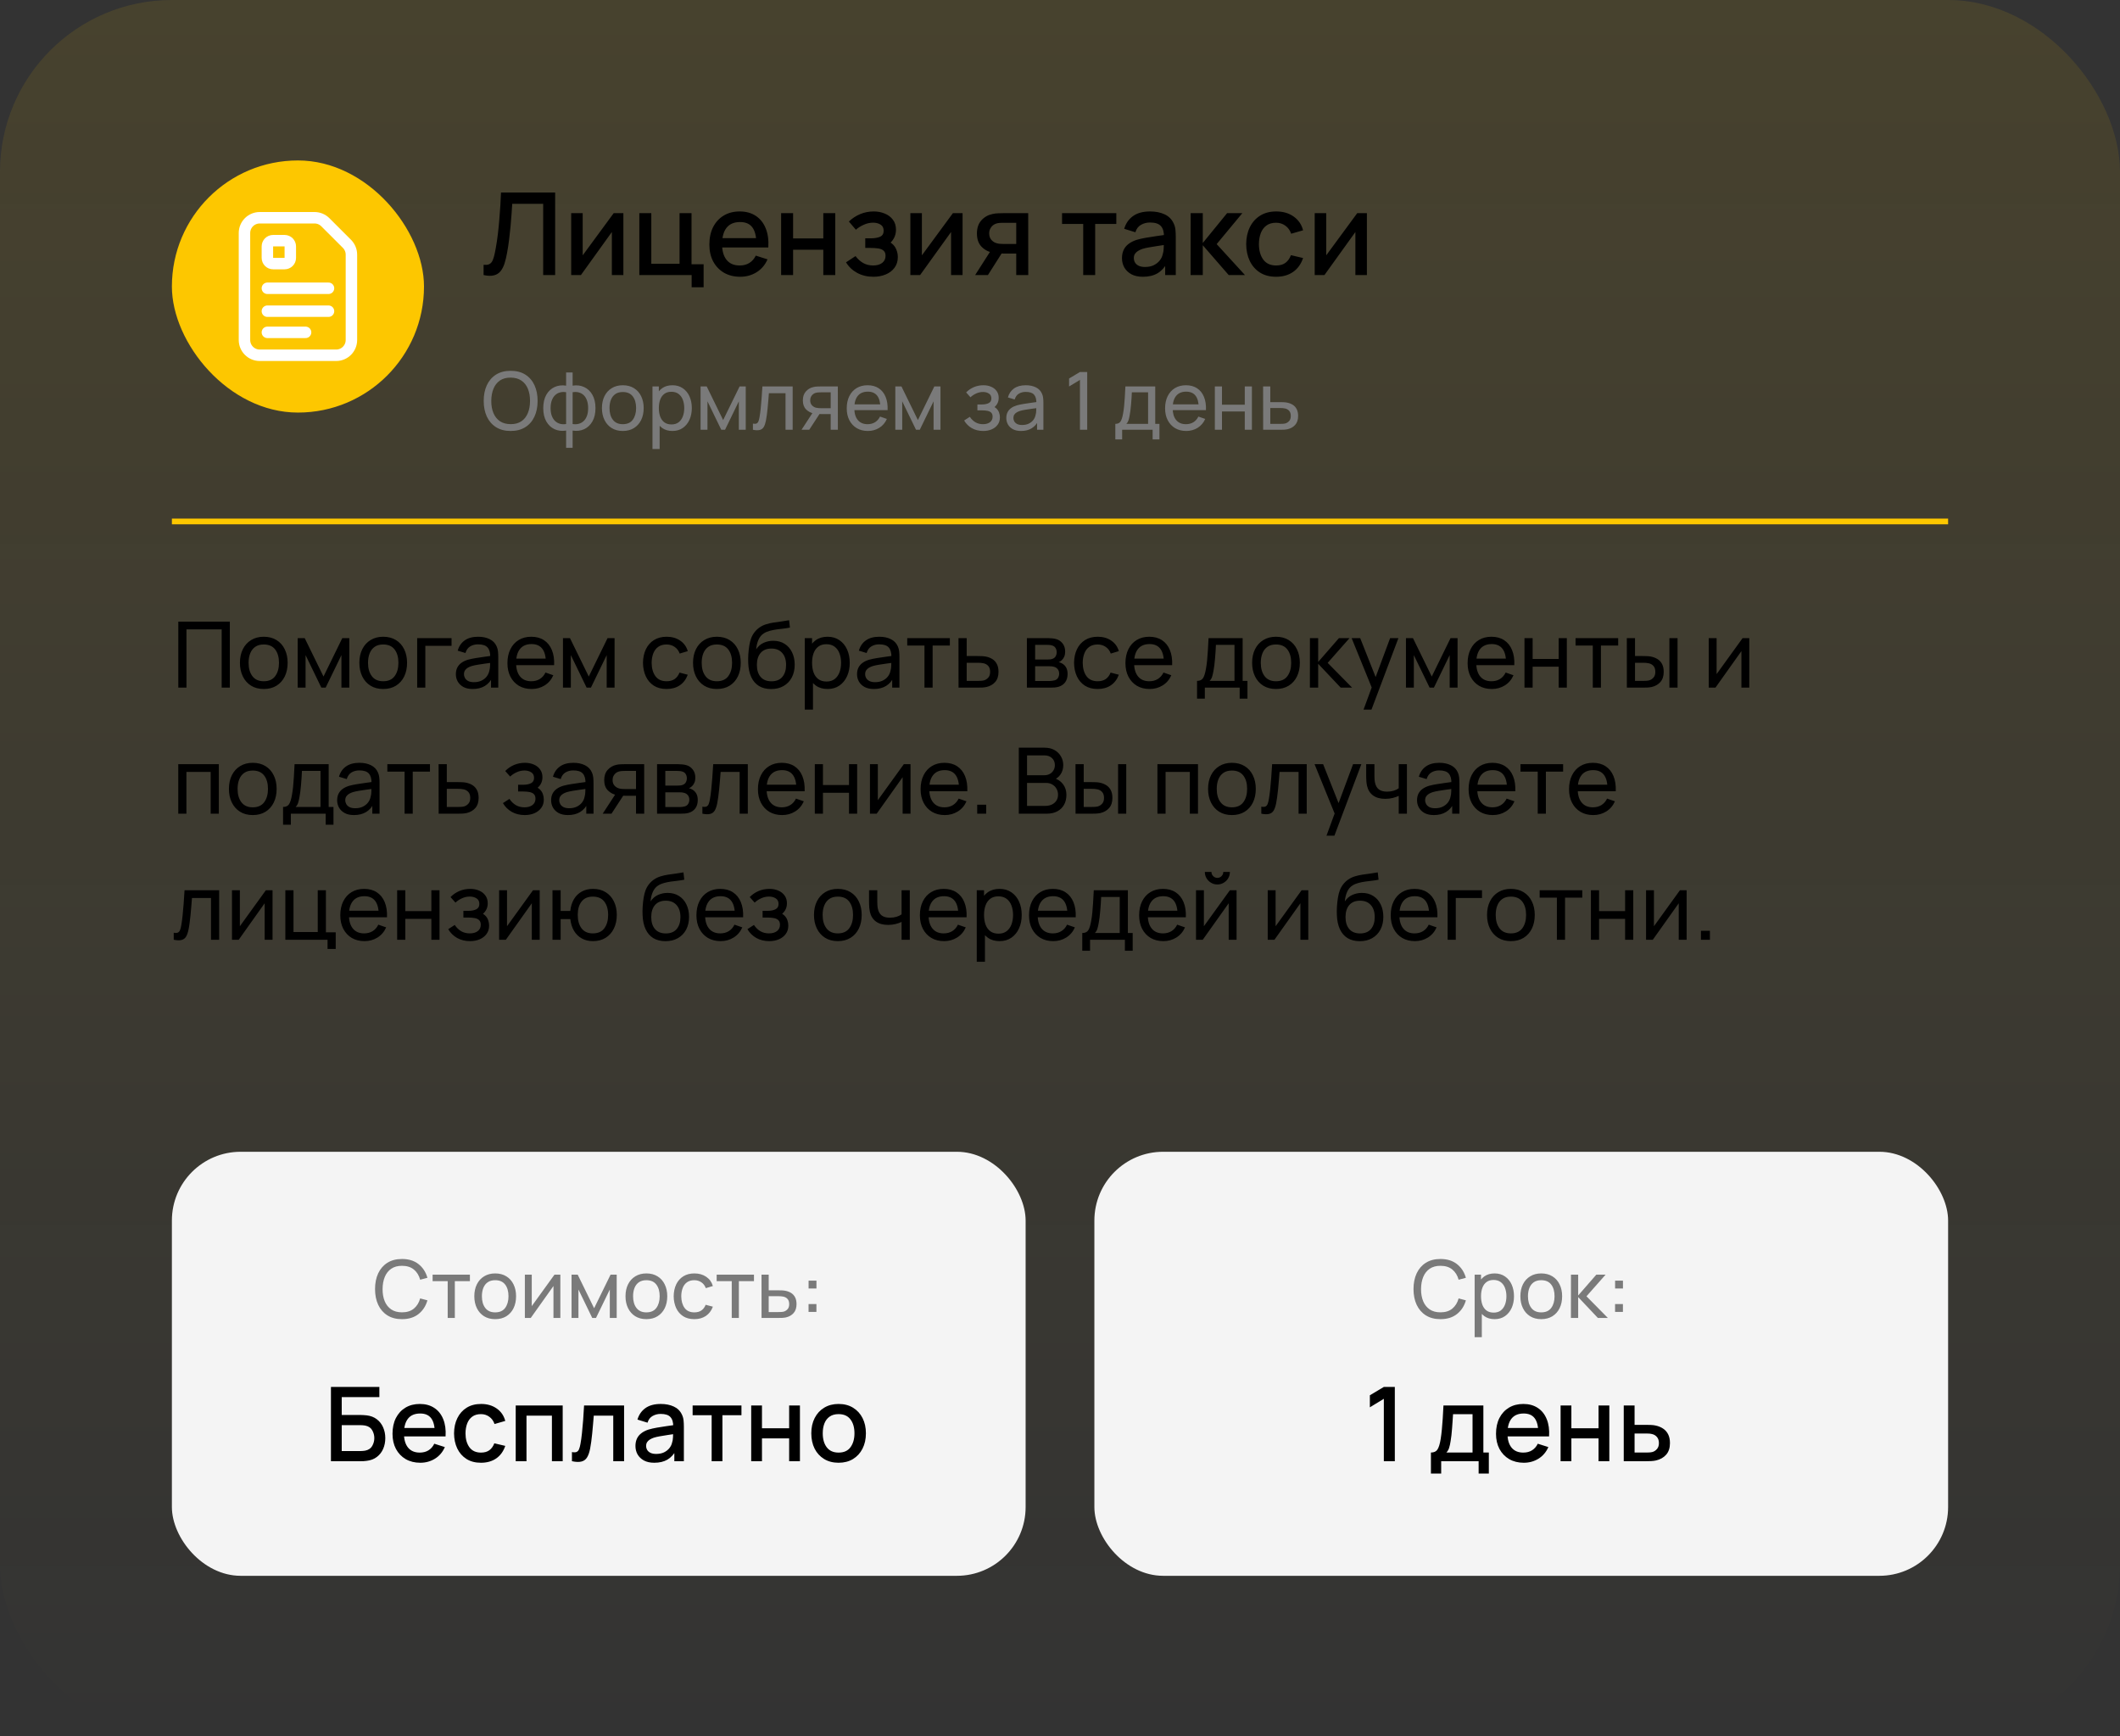 <?xml version="1.0" encoding="UTF-8"?> <svg xmlns="http://www.w3.org/2000/svg" width="370" height="303" viewBox="0 0 370 303" fill="none"><rect x="0" y="0" width="370" height="303" fill="#333333" stroke="none"/><rect width="370" height="303" rx="30" fill="url(#paint0_linear_58_952)" fill-opacity="0.1"></rect><rect x="30" y="28" width="44" height="44" rx="22" fill="#FDC700"></rect><path fill-rule="evenodd" clip-rule="evenodd" d="M60.552 42.552L56.781 38.781C56.281 38.281 55.603 38 54.896 38H45.333C43.86 38 42.667 39.193 42.667 40.667V59.333C42.667 60.807 43.86 62 45.333 62H58.667C60.14 62 61.333 60.807 61.333 59.333V44.437C61.333 43.731 61.052 43.052 60.552 42.552V42.552Z" stroke="white" stroke-width="2" stroke-linecap="round" stroke-linejoin="round"></path><path d="M46.667 50.307H57.333" stroke="white" stroke-width="2" stroke-linecap="round" stroke-linejoin="round"></path><path d="M46.667 54.307H57.333" stroke="white" stroke-width="2" stroke-linecap="round" stroke-linejoin="round"></path><path d="M46.667 58H53.333" stroke="white" stroke-width="2" stroke-linecap="round" stroke-linejoin="round"></path><path fill-rule="evenodd" clip-rule="evenodd" d="M46.667 45.001V42.999C46.667 42.447 47.113 42 47.665 42H49.668C50.22 42 50.667 42.447 50.667 42.999V45.001C50.667 45.553 50.22 46 49.668 46H47.665C47.113 46 46.667 45.553 46.667 45.001Z" stroke="white" stroke-width="2" stroke-linecap="round" stroke-linejoin="round"></path><path d="M84.4 48V46.21C84.74 46.243 85.02 46.227 85.24 46.16C85.467 46.087 85.657 45.947 85.81 45.74C85.963 45.527 86.093 45.22 86.2 44.82C86.313 44.42 86.423 43.903 86.53 43.27C86.677 42.463 86.8 41.633 86.9 40.78C87 39.927 87.083 39.08 87.15 38.24C87.223 37.393 87.283 36.577 87.33 35.79C87.377 35.003 87.413 34.273 87.44 33.6H96.89V48H94.8V35.57H89.4C89.367 36.103 89.327 36.7 89.28 37.36C89.233 38.02 89.177 38.72 89.11 39.46C89.043 40.2 88.96 40.963 88.86 41.75C88.767 42.537 88.647 43.327 88.5 44.12C88.38 44.8 88.233 45.413 88.06 45.96C87.887 46.507 87.653 46.963 87.36 47.33C87.067 47.69 86.683 47.93 86.21 48.05C85.737 48.177 85.133 48.16 84.4 48ZM108.797 37.2V48H106.787V40.49L101.387 48H99.687V37.2H101.697V44.56L107.107 37.2H108.797ZM120.711 50.13V48H111.581V37.2H113.671V46.03H118.601V37.2H120.691V46.12H122.801V50.13H120.711ZM129.194 48.3C128.121 48.3 127.177 48.067 126.364 47.6C125.557 47.127 124.927 46.47 124.474 45.63C124.027 44.783 123.804 43.803 123.804 42.69C123.804 41.51 124.024 40.487 124.464 39.62C124.911 38.753 125.531 38.083 126.324 37.61C127.117 37.137 128.041 36.9 129.094 36.9C130.194 36.9 131.131 37.157 131.904 37.67C132.677 38.177 133.254 38.9 133.634 39.84C134.021 40.78 134.174 41.897 134.094 43.19H132.004V42.43C131.991 41.177 131.751 40.25 131.284 39.65C130.824 39.05 130.121 38.75 129.174 38.75C128.127 38.75 127.341 39.08 126.814 39.74C126.287 40.4 126.024 41.353 126.024 42.6C126.024 43.787 126.287 44.707 126.814 45.36C127.341 46.007 128.101 46.33 129.094 46.33C129.747 46.33 130.311 46.183 130.784 45.89C131.264 45.59 131.637 45.163 131.904 44.61L133.954 45.26C133.534 46.227 132.897 46.977 132.044 47.51C131.191 48.037 130.241 48.3 129.194 48.3ZM125.344 43.19V41.56H133.054V43.19H125.344ZM136.328 48V37.2H138.418V41.61H143.688V37.2H145.778V48H143.688V43.58H138.418V48H136.328ZM152.434 48.3C151.387 48.3 150.447 48.077 149.614 47.63C148.787 47.183 148.134 46.567 147.654 45.78L149.314 44.69C149.7 45.21 150.147 45.613 150.654 45.9C151.167 46.187 151.744 46.33 152.384 46.33C153.05 46.33 153.577 46.18 153.964 45.88C154.357 45.573 154.554 45.163 154.554 44.65C154.554 44.243 154.44 43.943 154.214 43.75C153.994 43.55 153.687 43.42 153.294 43.36C152.907 43.3 152.467 43.27 151.974 43.27H151.014V41.59H151.974C152.627 41.59 153.164 41.5 153.584 41.32C154.01 41.133 154.224 40.783 154.224 40.27C154.224 39.77 154.04 39.41 153.674 39.19C153.314 38.97 152.884 38.86 152.384 38.86C151.824 38.86 151.28 38.98 150.754 39.22C150.227 39.453 149.767 39.743 149.374 40.09L148.154 38.66C148.727 38.107 149.38 37.677 150.114 37.37C150.854 37.057 151.647 36.9 152.494 36.9C153.187 36.9 153.827 37.023 154.414 37.27C155.007 37.51 155.48 37.867 155.834 38.34C156.194 38.813 156.374 39.397 156.374 40.09C156.374 40.63 156.254 41.123 156.014 41.57C155.774 42.017 155.407 42.423 154.914 42.79L154.854 42.08C155.26 42.207 155.6 42.41 155.874 42.69C156.147 42.97 156.35 43.3 156.484 43.68C156.624 44.053 156.694 44.45 156.694 44.87C156.694 45.597 156.5 46.217 156.114 46.73C155.734 47.243 155.22 47.633 154.574 47.9C153.927 48.167 153.214 48.3 152.434 48.3ZM167.996 37.2V48H165.986V40.49L160.586 48H158.886V37.2H160.896V44.56L166.306 37.2H167.996ZM177.361 48V44.25H175.221C174.967 44.25 174.664 44.24 174.311 44.22C173.964 44.2 173.637 44.163 173.331 44.11C172.524 43.963 171.851 43.613 171.311 43.06C170.771 42.5 170.501 41.73 170.501 40.75C170.501 39.803 170.754 39.043 171.261 38.47C171.774 37.89 172.424 37.517 173.211 37.35C173.551 37.27 173.897 37.227 174.251 37.22C174.611 37.207 174.914 37.2 175.161 37.2H179.451L179.461 48H177.361ZM170.191 48L172.921 43.73H175.131L172.421 48H170.191ZM175.041 42.57H177.361V38.88H175.041C174.894 38.88 174.714 38.887 174.501 38.9C174.287 38.913 174.081 38.95 173.881 39.01C173.674 39.07 173.474 39.177 173.281 39.33C173.094 39.483 172.941 39.68 172.821 39.92C172.701 40.153 172.641 40.423 172.641 40.73C172.641 41.19 172.771 41.57 173.031 41.87C173.291 42.163 173.601 42.357 173.961 42.45C174.154 42.503 174.347 42.537 174.541 42.55C174.734 42.563 174.901 42.57 175.041 42.57ZM189.049 48V39.08H185.359V37.2H194.829V39.08H191.139V48H189.049ZM199.466 48.3C198.666 48.3 197.996 48.153 197.456 47.86C196.916 47.56 196.506 47.167 196.226 46.68C195.952 46.187 195.816 45.647 195.816 45.06C195.816 44.513 195.912 44.033 196.106 43.62C196.299 43.207 196.586 42.857 196.966 42.57C197.346 42.277 197.812 42.04 198.366 41.86C198.846 41.72 199.389 41.597 199.996 41.49C200.602 41.383 201.239 41.283 201.906 41.19C202.579 41.097 203.246 41.003 203.906 40.91L203.146 41.33C203.159 40.483 202.979 39.857 202.606 39.45C202.239 39.037 201.606 38.83 200.706 38.83C200.139 38.83 199.619 38.963 199.146 39.23C198.672 39.49 198.342 39.923 198.156 40.53L196.206 39.93C196.472 39.003 196.979 38.267 197.726 37.72C198.479 37.173 199.479 36.9 200.726 36.9C201.692 36.9 202.532 37.067 203.246 37.4C203.966 37.727 204.492 38.247 204.826 38.96C204.999 39.313 205.106 39.687 205.146 40.08C205.186 40.473 205.206 40.897 205.206 41.35V48H203.356V45.53L203.716 45.85C203.269 46.677 202.699 47.293 202.006 47.7C201.319 48.1 200.472 48.3 199.466 48.3ZM199.836 46.59C200.429 46.59 200.939 46.487 201.366 46.28C201.792 46.067 202.136 45.797 202.396 45.47C202.656 45.143 202.826 44.803 202.906 44.45C203.019 44.13 203.082 43.77 203.096 43.37C203.116 42.97 203.126 42.65 203.126 42.41L203.806 42.66C203.146 42.76 202.546 42.85 202.006 42.93C201.466 43.01 200.976 43.09 200.536 43.17C200.102 43.243 199.716 43.333 199.376 43.44C199.089 43.54 198.832 43.66 198.606 43.8C198.386 43.94 198.209 44.11 198.076 44.31C197.949 44.51 197.886 44.753 197.886 45.04C197.886 45.32 197.956 45.58 198.096 45.82C198.236 46.053 198.449 46.24 198.736 46.38C199.022 46.52 199.389 46.59 199.836 46.59ZM207.792 48L207.802 37.2H209.922V42.4L214.162 37.2H216.822L212.342 42.6L217.282 48H214.442L209.922 42.8V48H207.792ZM222.715 48.3C221.609 48.3 220.669 48.053 219.895 47.56C219.122 47.067 218.529 46.39 218.115 45.53C217.709 44.67 217.502 43.693 217.495 42.6C217.502 41.487 217.715 40.503 218.135 39.65C218.555 38.79 219.155 38.117 219.935 37.63C220.715 37.143 221.652 36.9 222.745 36.9C223.925 36.9 224.932 37.193 225.765 37.78C226.605 38.367 227.159 39.17 227.425 40.19L225.345 40.79C225.139 40.183 224.799 39.713 224.325 39.38C223.859 39.04 223.322 38.87 222.715 38.87C222.029 38.87 221.465 39.033 221.025 39.36C220.585 39.68 220.259 40.12 220.045 40.68C219.832 41.24 219.722 41.88 219.715 42.6C219.722 43.713 219.975 44.613 220.475 45.3C220.982 45.987 221.729 46.33 222.715 46.33C223.389 46.33 223.932 46.177 224.345 45.87C224.765 45.557 225.085 45.11 225.305 44.53L227.425 45.03C227.072 46.083 226.489 46.893 225.675 47.46C224.862 48.02 223.875 48.3 222.715 48.3ZM238.563 37.2V48H236.553V40.49L231.153 48H229.453V37.2H231.463V44.56L236.873 37.2H238.563Z" fill="black"></path><path d="M89.124 75.21C88.121 75.21 87.269 74.988 86.569 74.545C85.869 74.102 85.335 73.486 84.966 72.697C84.602 71.908 84.42 70.996 84.42 69.96C84.42 68.924 84.602 68.012 84.966 67.223C85.335 66.434 85.869 65.818 86.569 65.375C87.269 64.932 88.121 64.71 89.124 64.71C90.132 64.71 90.986 64.932 91.686 65.375C92.386 65.818 92.918 66.434 93.282 67.223C93.646 68.012 93.828 68.924 93.828 69.96C93.828 70.996 93.646 71.908 93.282 72.697C92.918 73.486 92.386 74.102 91.686 74.545C90.986 74.988 90.132 75.21 89.124 75.21ZM89.124 74.02C89.875 74.025 90.501 73.857 91 73.516C91.504 73.171 91.88 72.692 92.127 72.081C92.379 71.47 92.505 70.763 92.505 69.96C92.505 69.153 92.379 68.446 92.127 67.839C91.88 67.232 91.504 66.759 91 66.418C90.501 66.077 89.875 65.905 89.124 65.9C88.373 65.895 87.747 66.063 87.248 66.404C86.753 66.745 86.38 67.221 86.128 67.832C85.876 68.443 85.748 69.153 85.743 69.96C85.738 70.763 85.862 71.467 86.114 72.074C86.366 72.681 86.742 73.157 87.241 73.502C87.745 73.843 88.373 74.015 89.124 74.02ZM98.804 78.15V75.14C98.067 75.257 97.395 75.177 96.788 74.902C96.186 74.622 95.705 74.172 95.346 73.551C94.991 72.926 94.814 72.151 94.814 71.227C94.814 70.298 94.991 69.521 95.346 68.896C95.705 68.271 96.186 67.82 96.788 67.545C97.395 67.265 98.067 67.183 98.804 67.3V64.997H99.938V67.3C100.675 67.183 101.345 67.265 101.947 67.545C102.554 67.82 103.034 68.271 103.389 68.896C103.748 69.521 103.928 70.298 103.928 71.227C103.928 72.151 103.748 72.926 103.389 73.551C103.034 74.172 102.554 74.622 101.947 74.902C101.345 75.177 100.675 75.257 99.938 75.14V78.15H98.804ZM98.804 73.999V68.448C98.426 68.383 98.074 68.394 97.747 68.483C97.42 68.567 97.133 68.726 96.886 68.959C96.639 69.192 96.445 69.498 96.305 69.876C96.165 70.254 96.095 70.704 96.095 71.227C96.095 71.745 96.165 72.193 96.305 72.571C96.45 72.949 96.646 73.255 96.893 73.488C97.145 73.717 97.434 73.875 97.761 73.964C98.088 74.048 98.435 74.06 98.804 73.999ZM99.938 73.999C100.307 74.06 100.654 74.048 100.981 73.964C101.308 73.88 101.597 73.724 101.849 73.495C102.101 73.262 102.297 72.956 102.437 72.578C102.577 72.2 102.647 71.75 102.647 71.227C102.647 70.7 102.577 70.247 102.437 69.869C102.302 69.491 102.11 69.185 101.863 68.952C101.616 68.719 101.326 68.56 100.995 68.476C100.668 68.392 100.316 68.383 99.938 68.448V73.999ZM108.694 75.21C107.943 75.21 107.294 75.04 106.748 74.699C106.207 74.358 105.789 73.887 105.495 73.285C105.201 72.683 105.054 71.992 105.054 71.213C105.054 70.42 105.203 69.724 105.502 69.127C105.801 68.53 106.223 68.065 106.769 67.734C107.315 67.398 107.957 67.23 108.694 67.23C109.45 67.23 110.101 67.4 110.647 67.741C111.193 68.077 111.611 68.546 111.9 69.148C112.194 69.745 112.341 70.434 112.341 71.213C112.341 72.002 112.194 72.697 111.9 73.299C111.606 73.896 111.186 74.365 110.64 74.706C110.094 75.042 109.445 75.21 108.694 75.21ZM108.694 74.027C109.478 74.027 110.061 73.766 110.444 73.243C110.827 72.72 111.018 72.044 111.018 71.213C111.018 70.359 110.824 69.68 110.437 69.176C110.05 68.667 109.469 68.413 108.694 68.413C108.167 68.413 107.733 68.532 107.392 68.77C107.051 69.008 106.797 69.337 106.629 69.757C106.461 70.177 106.377 70.662 106.377 71.213C106.377 72.062 106.573 72.744 106.965 73.257C107.357 73.77 107.933 74.027 108.694 74.027ZM117.354 75.21C116.645 75.21 116.048 75.035 115.562 74.685C115.077 74.33 114.708 73.852 114.456 73.25C114.209 72.643 114.085 71.964 114.085 71.213C114.085 70.452 114.209 69.771 114.456 69.169C114.708 68.567 115.077 68.093 115.562 67.748C116.052 67.403 116.652 67.23 117.361 67.23C118.061 67.23 118.663 67.405 119.167 67.755C119.676 68.1 120.066 68.574 120.336 69.176C120.607 69.778 120.742 70.457 120.742 71.213C120.742 71.969 120.607 72.648 120.336 73.25C120.066 73.852 119.676 74.33 119.167 74.685C118.663 75.035 118.059 75.21 117.354 75.21ZM113.875 78.36V67.44H114.988V73.005H115.128V78.36H113.875ZM117.2 74.069C117.7 74.069 118.113 73.943 118.439 73.691C118.766 73.439 119.011 73.098 119.174 72.669C119.338 72.235 119.419 71.75 119.419 71.213C119.419 70.681 119.338 70.2 119.174 69.771C119.016 69.342 118.768 69.001 118.432 68.749C118.101 68.497 117.679 68.371 117.165 68.371C116.675 68.371 116.269 68.492 115.947 68.735C115.625 68.973 115.385 69.307 115.226 69.736C115.068 70.161 114.988 70.653 114.988 71.213C114.988 71.764 115.065 72.256 115.219 72.69C115.378 73.119 115.621 73.458 115.947 73.705C116.274 73.948 116.692 74.069 117.2 74.069ZM122.27 75V67.44H123.341L126.211 73.306L129.081 67.44H130.152V75H128.948V70.037L126.54 75H125.882L123.474 70.037V75H122.27ZM131.407 75V73.929C131.687 73.98 131.899 73.971 132.044 73.901C132.193 73.826 132.303 73.698 132.373 73.516C132.448 73.329 132.508 73.096 132.555 72.816C132.634 72.373 132.702 71.878 132.758 71.332C132.819 70.786 132.872 70.189 132.919 69.54C132.97 68.887 133.017 68.187 133.059 67.44H138.344V75H137.098V68.623H134.193C134.165 69.052 134.13 69.493 134.088 69.946C134.051 70.399 134.011 70.84 133.969 71.269C133.927 71.694 133.88 72.09 133.829 72.459C133.782 72.823 133.731 73.138 133.675 73.404C133.586 73.861 133.463 74.228 133.304 74.503C133.145 74.774 132.917 74.949 132.618 75.028C132.319 75.112 131.916 75.103 131.407 75ZM144.979 75V72.263H143.348C143.157 72.263 142.944 72.256 142.711 72.242C142.482 72.223 142.268 72.198 142.067 72.165C141.521 72.062 141.059 71.822 140.681 71.444C140.308 71.066 140.121 70.543 140.121 69.876C140.121 69.227 140.296 68.707 140.646 68.315C141.001 67.918 141.437 67.662 141.955 67.545C142.188 67.489 142.424 67.459 142.662 67.454C142.905 67.445 143.11 67.44 143.278 67.44H146.225L146.232 75H144.979ZM139.89 75L141.899 71.92H143.243L141.234 75H139.89ZM143.257 71.234H144.979V68.469H143.257C143.15 68.469 143.007 68.474 142.83 68.483C142.657 68.492 142.492 68.52 142.333 68.567C142.184 68.609 142.037 68.686 141.892 68.798C141.752 68.91 141.635 69.055 141.542 69.232C141.449 69.409 141.402 69.619 141.402 69.862C141.402 70.212 141.5 70.497 141.696 70.716C141.892 70.931 142.13 71.075 142.41 71.15C142.564 71.187 142.716 71.211 142.865 71.22C143.019 71.229 143.15 71.234 143.257 71.234ZM151.475 75.21C150.733 75.21 150.084 75.047 149.529 74.72C148.978 74.389 148.549 73.929 148.241 73.341C147.933 72.748 147.779 72.058 147.779 71.269C147.779 70.443 147.93 69.729 148.234 69.127C148.537 68.52 148.959 68.054 149.501 67.727C150.047 67.396 150.686 67.23 151.419 67.23C152.179 67.23 152.826 67.405 153.358 67.755C153.894 68.105 154.296 68.604 154.562 69.253C154.832 69.902 154.949 70.674 154.912 71.57H153.652V71.122C153.638 70.193 153.449 69.5 153.085 69.043C152.721 68.581 152.179 68.35 151.461 68.35C150.691 68.35 150.105 68.597 149.704 69.092C149.302 69.587 149.102 70.296 149.102 71.22C149.102 72.111 149.302 72.802 149.704 73.292C150.105 73.782 150.677 74.027 151.419 74.027C151.918 74.027 152.352 73.913 152.721 73.684C153.089 73.455 153.379 73.126 153.589 72.697L154.786 73.11C154.492 73.777 154.048 74.295 153.456 74.664C152.868 75.028 152.207 75.21 151.475 75.21ZM148.682 71.57V70.569H154.268V71.57H148.682ZM156.258 75V67.44H157.329L160.199 73.306L163.069 67.44H164.14V75H162.936V70.037L160.528 75H159.87L157.462 70.037V75H156.258ZM171.607 75.21C170.86 75.21 170.2 75.049 169.626 74.727C169.052 74.4 168.599 73.952 168.268 73.383L169.262 72.739C169.537 73.154 169.866 73.474 170.249 73.698C170.632 73.917 171.068 74.027 171.558 74.027C172.071 74.027 172.48 73.91 172.783 73.677C173.086 73.439 173.238 73.119 173.238 72.718C173.238 72.419 173.163 72.191 173.014 72.032C172.865 71.873 172.65 71.764 172.37 71.703C172.09 71.642 171.756 71.612 171.369 71.612H170.585V70.583H171.362C171.852 70.583 172.251 70.504 172.559 70.345C172.867 70.186 173.021 69.916 173.021 69.533C173.021 69.141 172.876 68.856 172.587 68.679C172.302 68.497 171.962 68.406 171.565 68.406C171.145 68.406 170.744 68.495 170.361 68.672C169.978 68.845 169.649 69.064 169.374 69.33L168.618 68.483C169.01 68.082 169.46 67.774 169.969 67.559C170.482 67.34 171.04 67.23 171.642 67.23C172.127 67.23 172.571 67.316 172.972 67.489C173.378 67.657 173.7 67.907 173.938 68.238C174.181 68.565 174.302 68.964 174.302 69.435C174.302 69.836 174.209 70.193 174.022 70.506C173.835 70.819 173.56 71.092 173.196 71.325L173.147 70.884C173.455 70.959 173.709 71.096 173.91 71.297C174.115 71.493 174.267 71.726 174.365 71.997C174.463 72.268 174.512 72.55 174.512 72.844C174.512 73.339 174.381 73.763 174.12 74.118C173.863 74.468 173.516 74.739 173.077 74.93C172.638 75.117 172.148 75.21 171.607 75.21ZM178.197 75.21C177.633 75.21 177.159 75.107 176.776 74.902C176.398 74.692 176.111 74.417 175.915 74.076C175.724 73.735 175.628 73.362 175.628 72.956C175.628 72.559 175.703 72.216 175.852 71.927C176.006 71.633 176.221 71.39 176.496 71.199C176.772 71.003 177.101 70.849 177.483 70.737C177.843 70.639 178.244 70.555 178.687 70.485C179.135 70.41 179.588 70.343 180.045 70.282C180.503 70.221 180.93 70.163 181.326 70.107L180.878 70.366C180.892 69.694 180.757 69.197 180.472 68.875C180.192 68.553 179.707 68.392 179.016 68.392C178.559 68.392 178.158 68.497 177.812 68.707C177.472 68.912 177.231 69.248 177.091 69.715L175.908 69.358C176.09 68.695 176.443 68.175 176.965 67.797C177.488 67.419 178.176 67.23 179.03 67.23C179.716 67.23 180.304 67.354 180.794 67.601C181.289 67.844 181.644 68.212 181.858 68.707C181.966 68.94 182.033 69.195 182.061 69.47C182.089 69.741 182.103 70.025 182.103 70.324V75H180.997V73.187L181.256 73.355C180.972 73.966 180.573 74.428 180.059 74.741C179.551 75.054 178.93 75.21 178.197 75.21ZM178.386 74.167C178.834 74.167 179.222 74.088 179.548 73.929C179.88 73.766 180.146 73.553 180.346 73.292C180.547 73.026 180.678 72.737 180.738 72.424C180.808 72.191 180.846 71.932 180.85 71.647C180.86 71.358 180.864 71.136 180.864 70.982L181.298 71.171C180.892 71.227 180.493 71.281 180.101 71.332C179.709 71.383 179.338 71.439 178.988 71.5C178.638 71.556 178.323 71.624 178.043 71.703C177.838 71.768 177.644 71.852 177.462 71.955C177.285 72.058 177.14 72.191 177.028 72.354C176.921 72.513 176.867 72.711 176.867 72.949C176.867 73.154 176.919 73.35 177.021 73.537C177.129 73.724 177.292 73.875 177.511 73.992C177.735 74.109 178.027 74.167 178.386 74.167ZM188.483 75V66.299L186.586 67.447V66.054L188.483 64.92H189.75V75H188.483ZM194.656 76.68V73.971C195.081 73.971 195.384 73.833 195.566 73.558C195.748 73.278 195.895 72.818 196.007 72.179C196.082 71.778 196.143 71.348 196.189 70.891C196.236 70.434 196.276 69.925 196.308 69.365C196.346 68.8 196.381 68.159 196.413 67.44H201.621V73.971H202.356V76.68H201.166V75H195.846V76.68H194.656ZM196.574 73.971H200.375V68.469H197.54C197.526 68.8 197.508 69.148 197.484 69.512C197.461 69.871 197.433 70.231 197.4 70.59C197.372 70.949 197.337 71.29 197.295 71.612C197.258 71.929 197.214 72.214 197.162 72.466C197.102 72.816 197.032 73.112 196.952 73.355C196.873 73.598 196.747 73.803 196.574 73.971ZM207.037 75.21C206.295 75.21 205.647 75.047 205.091 74.72C204.541 74.389 204.111 73.929 203.803 73.341C203.495 72.748 203.341 72.058 203.341 71.269C203.341 70.443 203.493 69.729 203.796 69.127C204.1 68.52 204.522 68.054 205.063 67.727C205.609 67.396 206.249 67.23 206.981 67.23C207.742 67.23 208.388 67.405 208.92 67.755C209.457 68.105 209.858 68.604 210.124 69.253C210.395 69.902 210.512 70.674 210.474 71.57H209.214V71.122C209.2 70.193 209.011 69.5 208.647 69.043C208.283 68.581 207.742 68.35 207.023 68.35C206.253 68.35 205.668 68.597 205.266 69.092C204.865 69.587 204.664 70.296 204.664 71.22C204.664 72.111 204.865 72.802 205.266 73.292C205.668 73.782 206.239 74.027 206.981 74.027C207.481 74.027 207.915 73.913 208.283 73.684C208.652 73.455 208.941 73.126 209.151 72.697L210.348 73.11C210.054 73.777 209.611 74.295 209.018 74.664C208.43 75.028 207.77 75.21 207.037 75.21ZM204.244 71.57V70.569H209.83V71.57H204.244ZM212.026 75V67.44H213.272V70.625H217.248V67.44H218.494V75H217.248V71.808H213.272V75H212.026ZM220.455 75L220.448 67.44H221.701V70.177H223.332C223.551 70.177 223.775 70.182 224.004 70.191C224.232 70.2 224.431 70.221 224.599 70.254C224.991 70.329 225.334 70.459 225.628 70.646C225.922 70.833 226.15 71.087 226.314 71.409C226.477 71.726 226.559 72.121 226.559 72.592C226.559 73.245 226.388 73.763 226.048 74.146C225.712 74.524 225.271 74.776 224.725 74.902C224.538 74.944 224.323 74.972 224.081 74.986C223.843 74.995 223.616 75 223.402 75H220.455ZM221.701 73.971H223.423C223.563 73.971 223.719 73.966 223.892 73.957C224.064 73.948 224.218 73.924 224.354 73.887C224.592 73.817 224.804 73.679 224.991 73.474C225.182 73.269 225.278 72.975 225.278 72.592C225.278 72.205 225.184 71.906 224.998 71.696C224.816 71.486 224.575 71.348 224.277 71.283C224.141 71.25 223.999 71.229 223.85 71.22C223.7 71.211 223.558 71.206 223.423 71.206H221.701V73.971Z" fill="#7A7A7A"></path><path d="M30 91H340" stroke="#FDC700"></path><path d="M31.12 120V108.48H40.112V120H38.688V109.832H32.544V120H31.12ZM46.034 120.24C45.176 120.24 44.434 120.045 43.81 119.656C43.192 119.267 42.714 118.728 42.378 118.04C42.042 117.352 41.874 116.563 41.874 115.672C41.874 114.765 42.045 113.971 42.386 113.288C42.728 112.605 43.21 112.075 43.834 111.696C44.458 111.312 45.192 111.12 46.034 111.12C46.898 111.12 47.642 111.315 48.266 111.704C48.89 112.088 49.368 112.624 49.698 113.312C50.034 113.995 50.202 114.781 50.202 115.672C50.202 116.573 50.034 117.368 49.698 118.056C49.362 118.739 48.882 119.275 48.258 119.664C47.634 120.048 46.893 120.24 46.034 120.24ZM46.034 118.888C46.93 118.888 47.597 118.589 48.034 117.992C48.472 117.395 48.69 116.621 48.69 115.672C48.69 114.696 48.469 113.92 48.026 113.344C47.584 112.763 46.92 112.472 46.034 112.472C45.432 112.472 44.936 112.608 44.546 112.88C44.157 113.152 43.866 113.528 43.674 114.008C43.482 114.488 43.386 115.043 43.386 115.672C43.386 116.643 43.61 117.421 44.058 118.008C44.506 118.595 45.165 118.888 46.034 118.888ZM51.956 120V111.36H53.18L56.46 118.064L59.74 111.36H60.964V120H59.588V114.328L56.836 120H56.084L53.332 114.328V120H51.956ZM66.878 120.24C66.019 120.24 65.278 120.045 64.654 119.656C64.035 119.267 63.558 118.728 63.222 118.04C62.886 117.352 62.718 116.563 62.718 115.672C62.718 114.765 62.889 113.971 63.23 113.288C63.572 112.605 64.054 112.075 64.678 111.696C65.302 111.312 66.035 111.12 66.878 111.12C67.742 111.12 68.486 111.315 69.11 111.704C69.734 112.088 70.212 112.624 70.542 113.312C70.878 113.995 71.046 114.781 71.046 115.672C71.046 116.573 70.878 117.368 70.542 118.056C70.206 118.739 69.726 119.275 69.102 119.664C68.478 120.048 67.737 120.24 66.878 120.24ZM66.878 118.888C67.774 118.888 68.441 118.589 68.878 117.992C69.316 117.395 69.534 116.621 69.534 115.672C69.534 114.696 69.313 113.92 68.87 113.344C68.427 112.763 67.763 112.472 66.878 112.472C66.275 112.472 65.779 112.608 65.39 112.88C65.001 113.152 64.71 113.528 64.518 114.008C64.326 114.488 64.23 115.043 64.23 115.672C64.23 116.643 64.454 117.421 64.902 118.008C65.35 118.595 66.009 118.888 66.878 118.888ZM72.808 120V111.36H78.808V112.712H74.231V120H72.808ZM82.498 120.24C81.853 120.24 81.311 120.123 80.874 119.888C80.442 119.648 80.114 119.333 79.89 118.944C79.671 118.555 79.562 118.128 79.562 117.664C79.562 117.211 79.647 116.819 79.818 116.488C79.994 116.152 80.239 115.875 80.554 115.656C80.868 115.432 81.245 115.256 81.682 115.128C82.093 115.016 82.551 114.92 83.058 114.84C83.57 114.755 84.087 114.677 84.61 114.608C85.132 114.539 85.621 114.472 86.074 114.408L85.562 114.704C85.578 113.936 85.423 113.368 85.098 113C84.778 112.632 84.223 112.448 83.434 112.448C82.911 112.448 82.453 112.568 82.058 112.808C81.668 113.043 81.394 113.427 81.234 113.96L79.882 113.552C80.09 112.795 80.493 112.2 81.09 111.768C81.687 111.336 82.474 111.12 83.45 111.12C84.234 111.12 84.906 111.261 85.466 111.544C86.031 111.821 86.436 112.243 86.682 112.808C86.805 113.075 86.882 113.365 86.914 113.68C86.946 113.989 86.962 114.315 86.962 114.656V120H85.698V117.928L85.994 118.12C85.668 118.819 85.213 119.347 84.626 119.704C84.044 120.061 83.335 120.24 82.498 120.24ZM82.714 119.048C83.226 119.048 83.668 118.957 84.042 118.776C84.421 118.589 84.725 118.347 84.954 118.048C85.183 117.744 85.332 117.413 85.402 117.056C85.482 116.789 85.525 116.493 85.53 116.168C85.54 115.837 85.546 115.584 85.546 115.408L86.042 115.624C85.578 115.688 85.122 115.749 84.674 115.808C84.226 115.867 83.802 115.931 83.402 116C83.002 116.064 82.642 116.141 82.322 116.232C82.087 116.307 81.866 116.403 81.658 116.52C81.455 116.637 81.29 116.789 81.162 116.976C81.039 117.157 80.978 117.384 80.978 117.656C80.978 117.891 81.037 118.115 81.154 118.328C81.276 118.541 81.463 118.715 81.714 118.848C81.97 118.981 82.303 119.048 82.714 119.048ZM92.786 120.24C91.938 120.24 91.197 120.053 90.562 119.68C89.933 119.301 89.442 118.776 89.09 118.104C88.738 117.427 88.562 116.637 88.562 115.736C88.562 114.792 88.735 113.976 89.082 113.288C89.428 112.595 89.911 112.061 90.53 111.688C91.154 111.309 91.885 111.12 92.722 111.12C93.591 111.12 94.33 111.32 94.938 111.72C95.551 112.12 96.01 112.691 96.314 113.432C96.623 114.173 96.757 115.056 96.714 116.08H95.274V115.568C95.258 114.507 95.042 113.715 94.626 113.192C94.21 112.664 93.591 112.4 92.77 112.4C91.89 112.4 91.221 112.683 90.762 113.248C90.303 113.813 90.074 114.624 90.074 115.68C90.074 116.699 90.303 117.488 90.762 118.048C91.221 118.608 91.874 118.888 92.722 118.888C93.293 118.888 93.788 118.757 94.21 118.496C94.631 118.235 94.962 117.859 95.202 117.368L96.57 117.84C96.234 118.603 95.727 119.195 95.05 119.616C94.378 120.032 93.623 120.24 92.786 120.24ZM89.594 116.08V114.936H95.978V116.08H89.594ZM98.253 120V111.36H99.477L102.757 118.064L106.037 111.36H107.261V120H105.885V114.328L103.133 120H102.381L99.629 114.328V120H98.253ZM116.338 120.24C115.463 120.24 114.719 120.045 114.106 119.656C113.498 119.261 113.034 118.72 112.714 118.032C112.394 117.344 112.229 116.56 112.218 115.68C112.229 114.779 112.397 113.987 112.722 113.304C113.053 112.616 113.525 112.08 114.138 111.696C114.751 111.312 115.49 111.12 116.354 111.12C117.266 111.12 118.05 111.344 118.706 111.792C119.367 112.24 119.81 112.853 120.034 113.632L118.626 114.056C118.445 113.555 118.149 113.165 117.738 112.888C117.333 112.611 116.866 112.472 116.338 112.472C115.746 112.472 115.258 112.611 114.874 112.888C114.49 113.16 114.205 113.539 114.018 114.024C113.831 114.504 113.735 115.056 113.73 115.68C113.741 116.64 113.962 117.416 114.394 118.008C114.831 118.595 115.479 118.888 116.338 118.888C116.903 118.888 117.373 118.76 117.746 118.504C118.119 118.243 118.402 117.867 118.594 117.376L120.034 117.752C119.735 118.557 119.269 119.173 118.634 119.6C117.999 120.027 117.234 120.24 116.338 120.24ZM125.113 120.24C124.254 120.24 123.513 120.045 122.889 119.656C122.27 119.267 121.793 118.728 121.457 118.04C121.121 117.352 120.953 116.563 120.953 115.672C120.953 114.765 121.123 113.971 121.465 113.288C121.806 112.605 122.289 112.075 122.913 111.696C123.537 111.312 124.27 111.12 125.113 111.12C125.977 111.12 126.721 111.315 127.345 111.704C127.969 112.088 128.446 112.624 128.777 113.312C129.113 113.995 129.281 114.781 129.281 115.672C129.281 116.573 129.113 117.368 128.777 118.056C128.441 118.739 127.961 119.275 127.337 119.664C126.713 120.048 125.971 120.24 125.113 120.24ZM125.113 118.888C126.009 118.888 126.675 118.589 127.113 117.992C127.55 117.395 127.769 116.621 127.769 115.672C127.769 114.696 127.547 113.92 127.105 113.344C126.662 112.763 125.998 112.472 125.113 112.472C124.51 112.472 124.014 112.608 123.625 112.88C123.235 113.152 122.945 113.528 122.753 114.008C122.561 114.488 122.465 115.043 122.465 115.672C122.465 116.643 122.689 117.421 123.137 118.008C123.585 118.595 124.243 118.888 125.113 118.888ZM134.554 120.248C133.738 120.243 133.042 120.067 132.466 119.72C131.89 119.368 131.442 118.853 131.122 118.176C130.802 117.499 130.623 116.669 130.586 115.688C130.565 115.235 130.57 114.736 130.602 114.192C130.639 113.648 130.698 113.125 130.778 112.624C130.863 112.123 130.97 111.709 131.098 111.384C131.242 110.995 131.445 110.635 131.706 110.304C131.973 109.968 132.271 109.691 132.602 109.472C132.938 109.243 133.314 109.064 133.73 108.936C134.146 108.808 134.581 108.709 135.034 108.64C135.493 108.565 135.951 108.501 136.41 108.448C136.869 108.389 137.306 108.32 137.722 108.24L137.866 109.52C137.573 109.584 137.226 109.64 136.826 109.688C136.426 109.731 136.01 109.781 135.578 109.84C135.151 109.899 134.741 109.981 134.346 110.088C133.957 110.189 133.621 110.331 133.338 110.512C132.922 110.763 132.602 111.139 132.378 111.64C132.159 112.136 132.026 112.693 131.978 113.312C132.309 112.8 132.738 112.424 133.266 112.184C133.794 111.944 134.357 111.824 134.954 111.824C135.727 111.824 136.394 112.005 136.954 112.368C137.514 112.725 137.943 113.219 138.242 113.848C138.546 114.477 138.698 115.195 138.698 116C138.698 116.853 138.527 117.6 138.186 118.24C137.845 118.88 137.362 119.376 136.738 119.728C136.119 120.08 135.391 120.253 134.554 120.248ZM134.642 118.896C135.479 118.896 136.114 118.637 136.546 118.12C136.978 117.597 137.194 116.904 137.194 116.04C137.194 115.155 136.97 114.459 136.522 113.952C136.074 113.44 135.445 113.184 134.634 113.184C133.813 113.184 133.183 113.44 132.746 113.952C132.314 114.459 132.098 115.155 132.098 116.04C132.098 116.931 132.317 117.629 132.754 118.136C133.191 118.643 133.821 118.896 134.642 118.896ZM144.432 120.24C143.621 120.24 142.938 120.04 142.384 119.64C141.829 119.235 141.408 118.688 141.12 118C140.837 117.307 140.696 116.531 140.696 115.672C140.696 114.803 140.837 114.024 141.12 113.336C141.408 112.648 141.829 112.107 142.384 111.712C142.944 111.317 143.629 111.12 144.44 111.12C145.24 111.12 145.928 111.32 146.504 111.72C147.085 112.115 147.53 112.656 147.84 113.344C148.149 114.032 148.304 114.808 148.304 115.672C148.304 116.536 148.149 117.312 147.84 118C147.53 118.688 147.085 119.235 146.504 119.64C145.928 120.04 145.237 120.24 144.432 120.24ZM140.456 123.84V111.36H141.728V117.72H141.888V123.84H140.456ZM144.256 118.936C144.826 118.936 145.298 118.792 145.672 118.504C146.045 118.216 146.325 117.827 146.512 117.336C146.698 116.84 146.792 116.285 146.792 115.672C146.792 115.064 146.698 114.515 146.512 114.024C146.33 113.533 146.048 113.144 145.664 112.856C145.285 112.568 144.802 112.424 144.216 112.424C143.656 112.424 143.192 112.563 142.824 112.84C142.456 113.112 142.181 113.493 142 113.984C141.818 114.469 141.728 115.032 141.728 115.672C141.728 116.301 141.816 116.864 141.992 117.36C142.173 117.851 142.45 118.237 142.824 118.52C143.197 118.797 143.674 118.936 144.256 118.936ZM152.514 120.24C151.868 120.24 151.327 120.123 150.89 119.888C150.458 119.648 150.13 119.333 149.906 118.944C149.687 118.555 149.578 118.128 149.578 117.664C149.578 117.211 149.663 116.819 149.834 116.488C150.01 116.152 150.255 115.875 150.57 115.656C150.884 115.432 151.26 115.256 151.698 115.128C152.108 115.016 152.567 114.92 153.074 114.84C153.586 114.755 154.103 114.677 154.626 114.608C155.148 114.539 155.636 114.472 156.09 114.408L155.578 114.704C155.594 113.936 155.439 113.368 155.114 113C154.794 112.632 154.239 112.448 153.45 112.448C152.927 112.448 152.468 112.568 152.074 112.808C151.684 113.043 151.41 113.427 151.25 113.96L149.898 113.552C150.106 112.795 150.508 112.2 151.106 111.768C151.703 111.336 152.49 111.12 153.466 111.12C154.25 111.12 154.922 111.261 155.482 111.544C156.047 111.821 156.452 112.243 156.698 112.808C156.82 113.075 156.898 113.365 156.93 113.68C156.962 113.989 156.977 114.315 156.977 114.656V120H155.714V117.928L156.01 118.12C155.684 118.819 155.228 119.347 154.642 119.704C154.06 120.061 153.351 120.24 152.514 120.24ZM152.73 119.048C153.242 119.048 153.684 118.957 154.058 118.776C154.436 118.589 154.74 118.347 154.97 118.048C155.199 117.744 155.348 117.413 155.418 117.056C155.498 116.789 155.54 116.493 155.546 116.168C155.556 115.837 155.562 115.584 155.562 115.408L156.058 115.624C155.594 115.688 155.138 115.749 154.69 115.808C154.242 115.867 153.818 115.931 153.418 116C153.018 116.064 152.658 116.141 152.338 116.232C152.103 116.307 151.882 116.403 151.674 116.52C151.471 116.637 151.306 116.789 151.178 116.976C151.055 117.157 150.993 117.384 150.993 117.656C150.993 117.891 151.052 118.115 151.17 118.328C151.292 118.541 151.479 118.715 151.73 118.848C151.986 118.981 152.319 119.048 152.73 119.048ZM161.346 120V112.656H158.338V111.36H165.778V112.656H162.77V120H161.346ZM167.292 120L167.284 111.36H168.716V114.488H170.58C170.831 114.488 171.087 114.493 171.348 114.504C171.609 114.515 171.836 114.539 172.028 114.576C172.476 114.661 172.868 114.811 173.204 115.024C173.54 115.237 173.801 115.528 173.988 115.896C174.175 116.259 174.268 116.709 174.268 117.248C174.268 117.995 174.073 118.587 173.684 119.024C173.3 119.456 172.796 119.744 172.172 119.888C171.959 119.936 171.713 119.968 171.436 119.984C171.164 119.995 170.905 120 170.66 120H167.292ZM168.716 118.824H170.684C170.844 118.824 171.023 118.819 171.22 118.808C171.417 118.797 171.593 118.771 171.748 118.728C172.02 118.648 172.263 118.491 172.476 118.256C172.695 118.021 172.804 117.685 172.804 117.248C172.804 116.805 172.697 116.464 172.484 116.224C172.276 115.984 172.001 115.827 171.66 115.752C171.505 115.715 171.343 115.691 171.172 115.68C171.001 115.669 170.839 115.664 170.684 115.664H168.716V118.824ZM179.221 120V111.36H182.901C183.12 111.36 183.355 111.373 183.605 111.4C183.861 111.421 184.093 111.461 184.301 111.52C184.765 111.643 185.147 111.896 185.445 112.28C185.749 112.659 185.901 113.139 185.901 113.72C185.901 114.045 185.851 114.328 185.749 114.568C185.653 114.808 185.515 115.016 185.333 115.192C185.253 115.272 185.165 115.344 185.069 115.408C184.973 115.472 184.877 115.523 184.781 115.56C184.968 115.592 185.157 115.664 185.349 115.776C185.653 115.941 185.891 116.173 186.061 116.472C186.237 116.771 186.325 117.152 186.325 117.616C186.325 118.203 186.184 118.688 185.901 119.072C185.619 119.451 185.229 119.712 184.733 119.856C184.525 119.915 184.296 119.955 184.045 119.976C183.795 119.992 183.552 120 183.317 120H179.221ZM180.661 118.84H183.237C183.349 118.84 183.483 118.829 183.637 118.808C183.797 118.787 183.939 118.76 184.061 118.728C184.339 118.648 184.539 118.499 184.661 118.28C184.789 118.061 184.853 117.824 184.853 117.568C184.853 117.227 184.757 116.949 184.565 116.736C184.379 116.523 184.131 116.389 183.821 116.336C183.709 116.304 183.587 116.285 183.453 116.28C183.325 116.275 183.211 116.272 183.109 116.272H180.661V118.84ZM180.661 115.096H182.805C182.955 115.096 183.112 115.088 183.277 115.072C183.443 115.051 183.587 115.016 183.709 114.968C183.955 114.877 184.133 114.728 184.245 114.52C184.363 114.307 184.421 114.075 184.421 113.824C184.421 113.547 184.357 113.304 184.229 113.096C184.107 112.883 183.917 112.736 183.661 112.656C183.491 112.592 183.299 112.557 183.085 112.552C182.877 112.541 182.744 112.536 182.685 112.536H180.661V115.096ZM191.573 120.24C190.698 120.24 189.954 120.045 189.341 119.656C188.733 119.261 188.269 118.72 187.949 118.032C187.629 117.344 187.463 116.56 187.453 115.68C187.463 114.779 187.631 113.987 187.957 113.304C188.287 112.616 188.759 112.08 189.373 111.696C189.986 111.312 190.725 111.12 191.589 111.12C192.501 111.12 193.285 111.344 193.941 111.792C194.602 112.24 195.045 112.853 195.269 113.632L193.861 114.056C193.679 113.555 193.383 113.165 192.973 112.888C192.567 112.611 192.101 112.472 191.573 112.472C190.981 112.472 190.493 112.611 190.109 112.888C189.725 113.16 189.439 113.539 189.253 114.024C189.066 114.504 188.97 115.056 188.965 115.68C188.975 116.64 189.197 117.416 189.629 118.008C190.066 118.595 190.714 118.888 191.573 118.888C192.138 118.888 192.607 118.76 192.981 118.504C193.354 118.243 193.637 117.867 193.829 117.376L195.269 117.752C194.97 118.557 194.503 119.173 193.869 119.6C193.234 120.027 192.469 120.24 191.573 120.24ZM200.645 120.24C199.797 120.24 199.056 120.053 198.421 119.68C197.792 119.301 197.301 118.776 196.949 118.104C196.597 117.427 196.421 116.637 196.421 115.736C196.421 114.792 196.595 113.976 196.941 113.288C197.288 112.595 197.771 112.061 198.389 111.688C199.013 111.309 199.744 111.12 200.581 111.12C201.451 111.12 202.189 111.32 202.797 111.72C203.411 112.12 203.869 112.691 204.173 113.432C204.483 114.173 204.616 115.056 204.573 116.08H203.133V115.568C203.117 114.507 202.901 113.715 202.485 113.192C202.069 112.664 201.451 112.4 200.629 112.4C199.749 112.4 199.08 112.683 198.621 113.248C198.163 113.813 197.933 114.624 197.933 115.68C197.933 116.699 198.163 117.488 198.621 118.048C199.08 118.608 199.733 118.888 200.581 118.888C201.152 118.888 201.648 118.757 202.069 118.496C202.491 118.235 202.821 117.859 203.061 117.368L204.429 117.84C204.093 118.603 203.587 119.195 202.909 119.616C202.237 120.032 201.483 120.24 200.645 120.24ZM197.453 116.08V114.936H203.837V116.08H197.453ZM208.918 121.92V118.824C209.403 118.824 209.75 118.667 209.958 118.352C210.166 118.032 210.334 117.507 210.462 116.776C210.547 116.317 210.616 115.827 210.67 115.304C210.723 114.781 210.768 114.2 210.806 113.56C210.848 112.915 210.888 112.181 210.926 111.36H216.878V118.824H217.718V121.92H216.358V120H210.278V121.92H208.918ZM211.11 118.824H215.454V112.536H212.214C212.198 112.915 212.176 113.312 212.15 113.728C212.123 114.139 212.091 114.549 212.054 114.96C212.022 115.371 211.982 115.76 211.934 116.128C211.891 116.491 211.84 116.816 211.782 117.104C211.712 117.504 211.632 117.843 211.542 118.12C211.451 118.397 211.307 118.632 211.11 118.824ZM222.691 120.24C221.832 120.24 221.091 120.045 220.467 119.656C219.848 119.267 219.371 118.728 219.035 118.04C218.699 117.352 218.531 116.563 218.531 115.672C218.531 114.765 218.701 113.971 219.043 113.288C219.384 112.605 219.867 112.075 220.491 111.696C221.115 111.312 221.848 111.12 222.691 111.12C223.555 111.12 224.299 111.315 224.923 111.704C225.547 112.088 226.024 112.624 226.355 113.312C226.691 113.995 226.859 114.781 226.859 115.672C226.859 116.573 226.691 117.368 226.355 118.056C226.019 118.739 225.539 119.275 224.915 119.664C224.291 120.048 223.549 120.24 222.691 120.24ZM222.691 118.888C223.587 118.888 224.253 118.589 224.691 117.992C225.128 117.395 225.347 116.621 225.347 115.672C225.347 114.696 225.125 113.92 224.683 113.344C224.24 112.763 223.576 112.472 222.691 112.472C222.088 112.472 221.592 112.608 221.203 112.88C220.813 113.152 220.523 113.528 220.331 114.008C220.139 114.488 220.043 115.043 220.043 115.672C220.043 116.643 220.267 117.421 220.715 118.008C221.163 118.595 221.821 118.888 222.691 118.888ZM228.612 120L228.62 111.36H230.06V115.52L233.684 111.36H235.532L231.716 115.68L235.98 120H233.988L230.06 115.84V120H228.612ZM237.976 123.84L239.648 119.296L239.672 120.64L235.896 111.36H237.392L240.352 118.824H239.84L242.616 111.36H244.064L239.36 123.84H237.976ZM245.378 120V111.36H246.602L249.882 118.064L253.162 111.36H254.386V120H253.01V114.328L250.258 120H249.506L246.754 114.328V120H245.378ZM260.364 120.24C259.516 120.24 258.775 120.053 258.14 119.68C257.511 119.301 257.02 118.776 256.668 118.104C256.316 117.427 256.14 116.637 256.14 115.736C256.14 114.792 256.313 113.976 256.66 113.288C257.007 112.595 257.489 112.061 258.108 111.688C258.732 111.309 259.463 111.12 260.3 111.12C261.169 111.12 261.908 111.32 262.516 111.72C263.129 112.12 263.588 112.691 263.892 113.432C264.201 114.173 264.335 115.056 264.292 116.08H262.852V115.568C262.836 114.507 262.62 113.715 262.204 113.192C261.788 112.664 261.169 112.4 260.348 112.4C259.468 112.4 258.799 112.683 258.34 113.248C257.881 113.813 257.652 114.624 257.652 115.68C257.652 116.699 257.881 117.488 258.34 118.048C258.799 118.608 259.452 118.888 260.3 118.888C260.871 118.888 261.367 118.757 261.788 118.496C262.209 118.235 262.54 117.859 262.78 117.368L264.148 117.84C263.812 118.603 263.305 119.195 262.628 119.616C261.956 120.032 261.201 120.24 260.364 120.24ZM257.172 116.08V114.936H263.556V116.08H257.172ZM266.065 120V111.36H267.489V115H272.033V111.36H273.457V120H272.033V116.352H267.489V120H266.065ZM277.986 120V112.656H274.978V111.36H282.418V112.656H279.41V120H277.986ZM283.933 120L283.925 111.36H285.357V114.488H286.677C286.927 114.488 287.183 114.493 287.445 114.504C287.706 114.515 287.933 114.539 288.125 114.576C288.573 114.667 288.965 114.819 289.301 115.032C289.637 115.245 289.898 115.533 290.085 115.896C290.271 116.259 290.365 116.709 290.365 117.248C290.365 117.995 290.17 118.587 289.781 119.024C289.397 119.456 288.893 119.744 288.269 119.888C288.055 119.936 287.81 119.968 287.533 119.984C287.261 119.995 287.002 120 286.757 120H283.933ZM285.357 118.824H286.781C286.941 118.824 287.119 118.819 287.317 118.808C287.514 118.797 287.69 118.771 287.845 118.728C288.117 118.648 288.359 118.491 288.573 118.256C288.791 118.021 288.901 117.685 288.901 117.248C288.901 116.805 288.794 116.464 288.581 116.224C288.373 115.984 288.098 115.827 287.757 115.752C287.602 115.715 287.439 115.691 287.269 115.68C287.098 115.669 286.935 115.664 286.781 115.664H285.357V118.824ZM291.357 120V111.36H292.781V120H291.357ZM305.301 111.36V120H303.925V113.632L299.397 120H298.221V111.36H299.597V117.64L304.133 111.36H305.301ZM31.112 142V133.36H38.192V142H36.768V134.712H32.536V142H31.112ZM44.112 142.24C43.254 142.24 42.513 142.045 41.889 141.656C41.27 141.267 40.792 140.728 40.456 140.04C40.12 139.352 39.953 138.563 39.953 137.672C39.953 136.765 40.123 135.971 40.465 135.288C40.806 134.605 41.288 134.075 41.913 133.696C42.536 133.312 43.27 133.12 44.112 133.12C44.977 133.12 45.721 133.315 46.344 133.704C46.968 134.088 47.446 134.624 47.776 135.312C48.112 135.995 48.281 136.781 48.281 137.672C48.281 138.573 48.112 139.368 47.776 140.056C47.441 140.739 46.961 141.275 46.337 141.664C45.712 142.048 44.971 142.24 44.112 142.24ZM44.112 140.888C45.008 140.888 45.675 140.589 46.112 139.992C46.55 139.395 46.769 138.621 46.769 137.672C46.769 136.696 46.547 135.92 46.105 135.344C45.662 134.763 44.998 134.472 44.112 134.472C43.51 134.472 43.014 134.608 42.624 134.88C42.235 135.152 41.944 135.528 41.752 136.008C41.56 136.488 41.465 137.043 41.465 137.672C41.465 138.643 41.688 139.421 42.136 140.008C42.584 140.595 43.243 140.888 44.112 140.888ZM49.402 143.92V140.824C49.887 140.824 50.234 140.667 50.442 140.352C50.65 140.032 50.818 139.507 50.946 138.776C51.031 138.317 51.1 137.827 51.154 137.304C51.207 136.781 51.252 136.2 51.29 135.56C51.333 134.915 51.373 134.181 51.41 133.36H57.362V140.824H58.202V143.92H56.842V142H50.762V143.92H49.402ZM51.594 140.824H55.938V134.536H52.698C52.682 134.915 52.66 135.312 52.634 135.728C52.607 136.139 52.575 136.549 52.538 136.96C52.506 137.371 52.466 137.76 52.418 138.128C52.375 138.491 52.325 138.816 52.266 139.104C52.197 139.504 52.117 139.843 52.026 140.12C51.935 140.397 51.791 140.632 51.594 140.824ZM61.779 142.24C61.134 142.24 60.593 142.123 60.155 141.888C59.723 141.648 59.395 141.333 59.171 140.944C58.953 140.555 58.843 140.128 58.843 139.664C58.843 139.211 58.928 138.819 59.099 138.488C59.275 138.152 59.52 137.875 59.835 137.656C60.15 137.432 60.526 137.256 60.963 137.128C61.374 137.016 61.833 136.92 62.339 136.84C62.851 136.755 63.368 136.677 63.891 136.608C64.414 136.539 64.902 136.472 65.355 136.408L64.843 136.704C64.859 135.936 64.704 135.368 64.379 135C64.059 134.632 63.505 134.448 62.715 134.448C62.193 134.448 61.734 134.568 61.339 134.808C60.95 135.043 60.675 135.427 60.515 135.96L59.163 135.552C59.371 134.795 59.774 134.2 60.371 133.768C60.968 133.336 61.755 133.12 62.731 133.12C63.515 133.12 64.187 133.261 64.747 133.544C65.312 133.821 65.718 134.243 65.963 134.808C66.086 135.075 66.163 135.365 66.195 135.68C66.227 135.989 66.243 136.315 66.243 136.656V142H64.979V139.928L65.275 140.12C64.95 140.819 64.494 141.347 63.907 141.704C63.326 142.061 62.617 142.24 61.779 142.24ZM61.995 141.048C62.507 141.048 62.95 140.957 63.323 140.776C63.702 140.589 64.006 140.347 64.235 140.048C64.465 139.744 64.614 139.413 64.683 139.056C64.763 138.789 64.806 138.493 64.811 138.168C64.822 137.837 64.827 137.584 64.827 137.408L65.323 137.624C64.859 137.688 64.403 137.749 63.955 137.808C63.507 137.867 63.083 137.931 62.683 138C62.283 138.064 61.923 138.141 61.603 138.232C61.368 138.307 61.147 138.403 60.939 138.52C60.736 138.637 60.571 138.789 60.443 138.976C60.321 139.157 60.259 139.384 60.259 139.656C60.259 139.891 60.318 140.115 60.435 140.328C60.558 140.541 60.745 140.715 60.995 140.848C61.251 140.981 61.584 141.048 61.995 141.048ZM70.611 142V134.656H67.603V133.36H75.043V134.656H72.035V142H70.611ZM76.558 142L76.549 133.36H77.981V136.488H79.846C80.096 136.488 80.352 136.493 80.614 136.504C80.875 136.515 81.102 136.539 81.293 136.576C81.742 136.661 82.133 136.811 82.469 137.024C82.805 137.237 83.067 137.528 83.254 137.896C83.44 138.259 83.534 138.709 83.534 139.248C83.534 139.995 83.339 140.587 82.95 141.024C82.566 141.456 82.061 141.744 81.438 141.888C81.224 141.936 80.979 141.968 80.701 141.984C80.43 141.995 80.171 142 79.925 142H76.558ZM77.981 140.824H79.95C80.109 140.824 80.288 140.819 80.486 140.808C80.683 140.797 80.859 140.771 81.013 140.728C81.285 140.648 81.528 140.491 81.742 140.256C81.96 140.021 82.07 139.685 82.07 139.248C82.07 138.805 81.963 138.464 81.749 138.224C81.541 137.984 81.267 137.827 80.925 137.752C80.771 137.715 80.608 137.691 80.438 137.68C80.267 137.669 80.104 137.664 79.95 137.664H77.981V140.824ZM91.591 142.24C90.738 142.24 89.983 142.056 89.327 141.688C88.671 141.315 88.154 140.803 87.775 140.152L88.911 139.416C89.226 139.891 89.602 140.256 90.039 140.512C90.476 140.763 90.975 140.888 91.535 140.888C92.122 140.888 92.588 140.755 92.935 140.488C93.282 140.216 93.455 139.851 93.455 139.392C93.455 139.051 93.37 138.789 93.199 138.608C93.028 138.427 92.783 138.301 92.463 138.232C92.143 138.163 91.762 138.128 91.319 138.128H90.423V136.952H91.311C91.871 136.952 92.327 136.861 92.679 136.68C93.031 136.499 93.207 136.189 93.207 135.752C93.207 135.304 93.042 134.979 92.711 134.776C92.386 134.568 91.996 134.464 91.543 134.464C91.063 134.464 90.604 134.565 90.167 134.768C89.73 134.965 89.354 135.216 89.039 135.52L88.175 134.552C88.623 134.093 89.138 133.741 89.719 133.496C90.306 133.245 90.943 133.12 91.631 133.12C92.186 133.12 92.692 133.219 93.151 133.416C93.615 133.608 93.983 133.893 94.255 134.272C94.532 134.645 94.671 135.101 94.671 135.64C94.671 136.099 94.564 136.507 94.351 136.864C94.138 137.221 93.823 137.533 93.407 137.8L93.351 137.296C93.703 137.381 93.994 137.539 94.223 137.768C94.458 137.992 94.631 138.259 94.743 138.568C94.855 138.877 94.911 139.2 94.911 139.536C94.911 140.101 94.762 140.587 94.463 140.992C94.17 141.392 93.772 141.701 93.271 141.92C92.77 142.133 92.21 142.24 91.591 142.24ZM99.123 142.24C98.478 142.24 97.936 142.123 97.499 141.888C97.067 141.648 96.739 141.333 96.515 140.944C96.296 140.555 96.187 140.128 96.187 139.664C96.187 139.211 96.272 138.819 96.443 138.488C96.619 138.152 96.864 137.875 97.179 137.656C97.493 137.432 97.87 137.256 98.307 137.128C98.718 137.016 99.176 136.92 99.683 136.84C100.195 136.755 100.712 136.677 101.235 136.608C101.758 136.539 102.246 136.472 102.699 136.408L102.187 136.704C102.203 135.936 102.048 135.368 101.723 135C101.403 134.632 100.848 134.448 100.059 134.448C99.536 134.448 99.078 134.568 98.683 134.808C98.293 135.043 98.019 135.427 97.859 135.96L96.507 135.552C96.715 134.795 97.118 134.2 97.715 133.768C98.312 133.336 99.099 133.12 100.075 133.12C100.859 133.12 101.531 133.261 102.091 133.544C102.656 133.821 103.062 134.243 103.307 134.808C103.43 135.075 103.507 135.365 103.539 135.68C103.571 135.989 103.587 136.315 103.587 136.656V142H102.323V139.928L102.619 140.12C102.294 140.819 101.838 141.347 101.251 141.704C100.67 142.061 99.96 142.24 99.123 142.24ZM99.339 141.048C99.851 141.048 100.294 140.957 100.667 140.776C101.046 140.589 101.35 140.347 101.579 140.048C101.808 139.744 101.958 139.413 102.027 139.056C102.107 138.789 102.15 138.493 102.155 138.168C102.166 137.837 102.171 137.584 102.171 137.408L102.667 137.624C102.203 137.688 101.747 137.749 101.299 137.808C100.851 137.867 100.427 137.931 100.027 138C99.627 138.064 99.267 138.141 98.947 138.232C98.712 138.307 98.491 138.403 98.283 138.52C98.08 138.637 97.915 138.789 97.787 138.976C97.664 139.157 97.603 139.384 97.603 139.656C97.603 139.891 97.662 140.115 97.779 140.328C97.901 140.541 98.088 140.715 98.339 140.848C98.595 140.981 98.928 141.048 99.339 141.048ZM111.003 142V138.872H109.139C108.92 138.872 108.678 138.864 108.411 138.848C108.15 138.827 107.904 138.797 107.675 138.76C107.051 138.643 106.523 138.368 106.091 137.936C105.664 137.504 105.451 136.907 105.451 136.144C105.451 135.403 105.651 134.808 106.051 134.36C106.456 133.907 106.955 133.613 107.547 133.48C107.814 133.416 108.083 133.381 108.355 133.376C108.632 133.365 108.867 133.36 109.059 133.36H112.427L112.435 142H111.003ZM105.187 142L107.483 138.48H109.019L106.723 142H105.187ZM109.035 137.696H111.003V134.536H109.035C108.912 134.536 108.75 134.541 108.547 134.552C108.35 134.563 108.16 134.595 107.979 134.648C107.808 134.696 107.64 134.784 107.475 134.912C107.315 135.04 107.182 135.205 107.075 135.408C106.968 135.611 106.915 135.851 106.915 136.128C106.915 136.528 107.027 136.853 107.251 137.104C107.475 137.349 107.747 137.515 108.067 137.6C108.243 137.643 108.416 137.669 108.587 137.68C108.763 137.691 108.912 137.696 109.035 137.696ZM114.675 142V133.36H118.355C118.573 133.36 118.808 133.373 119.059 133.4C119.315 133.421 119.547 133.461 119.755 133.52C120.219 133.643 120.6 133.896 120.899 134.28C121.203 134.659 121.355 135.139 121.355 135.72C121.355 136.045 121.304 136.328 121.203 136.568C121.107 136.808 120.968 137.016 120.787 137.192C120.707 137.272 120.619 137.344 120.523 137.408C120.427 137.472 120.331 137.523 120.235 137.56C120.421 137.592 120.611 137.664 120.803 137.776C121.107 137.941 121.344 138.173 121.515 138.472C121.691 138.771 121.779 139.152 121.779 139.616C121.779 140.203 121.637 140.688 121.355 141.072C121.072 141.451 120.683 141.712 120.187 141.856C119.979 141.915 119.749 141.955 119.499 141.976C119.248 141.992 119.005 142 118.771 142H114.675ZM116.115 140.84H118.691C118.803 140.84 118.936 140.829 119.091 140.808C119.251 140.787 119.392 140.76 119.515 140.728C119.792 140.648 119.992 140.499 120.115 140.28C120.243 140.061 120.307 139.824 120.307 139.568C120.307 139.227 120.211 138.949 120.019 138.736C119.832 138.523 119.584 138.389 119.275 138.336C119.163 138.304 119.04 138.285 118.907 138.28C118.779 138.275 118.664 138.272 118.562 138.272H116.115V140.84ZM116.115 137.096H118.259C118.408 137.096 118.565 137.088 118.731 137.072C118.896 137.051 119.04 137.016 119.163 136.968C119.408 136.877 119.587 136.728 119.699 136.52C119.816 136.307 119.875 136.075 119.875 135.824C119.875 135.547 119.811 135.304 119.683 135.096C119.56 134.883 119.371 134.736 119.115 134.656C118.944 134.592 118.752 134.557 118.539 134.552C118.331 134.541 118.197 134.536 118.139 134.536H116.115V137.096ZM122.586 142V140.776C122.906 140.835 123.148 140.824 123.314 140.744C123.484 140.659 123.61 140.512 123.69 140.304C123.775 140.091 123.844 139.824 123.898 139.504C123.988 138.997 124.066 138.432 124.13 137.808C124.199 137.184 124.26 136.501 124.314 135.76C124.372 135.013 124.426 134.213 124.474 133.36H130.514V142H129.09V134.712H125.77C125.738 135.203 125.698 135.707 125.65 136.224C125.607 136.741 125.562 137.245 125.514 137.736C125.466 138.221 125.412 138.675 125.354 139.096C125.3 139.512 125.242 139.872 125.178 140.176C125.076 140.699 124.935 141.117 124.754 141.432C124.572 141.741 124.311 141.941 123.97 142.032C123.628 142.128 123.167 142.117 122.586 142ZM136.505 142.24C135.657 142.24 134.915 142.053 134.281 141.68C133.651 141.301 133.161 140.776 132.809 140.104C132.457 139.427 132.281 138.637 132.281 137.736C132.281 136.792 132.454 135.976 132.801 135.288C133.147 134.595 133.63 134.061 134.249 133.688C134.873 133.309 135.603 133.12 136.441 133.12C137.31 133.12 138.049 133.32 138.657 133.72C139.27 134.12 139.729 134.691 140.033 135.432C140.342 136.173 140.475 137.056 140.433 138.08H138.993V137.568C138.977 136.507 138.761 135.715 138.345 135.192C137.929 134.664 137.31 134.4 136.489 134.4C135.609 134.4 134.939 134.683 134.481 135.248C134.022 135.813 133.793 136.624 133.793 137.68C133.793 138.699 134.022 139.488 134.481 140.048C134.939 140.608 135.593 140.888 136.441 140.888C137.011 140.888 137.507 140.757 137.929 140.496C138.35 140.235 138.681 139.859 138.921 139.368L140.289 139.84C139.953 140.603 139.446 141.195 138.769 141.616C138.097 142.032 137.342 142.24 136.505 142.24ZM133.313 138.08V136.936H139.697V138.08H133.313ZM142.206 142V133.36H143.63V137H148.174V133.36H149.598V142H148.174V138.352H143.63V142H142.206ZM158.911 133.36V142H157.535V135.632L153.007 142H151.831V133.36H153.207V139.64L157.743 133.36H158.911ZM164.895 142.24C164.047 142.24 163.306 142.053 162.671 141.68C162.042 141.301 161.551 140.776 161.199 140.104C160.847 139.427 160.671 138.637 160.671 137.736C160.671 136.792 160.845 135.976 161.191 135.288C161.538 134.595 162.021 134.061 162.639 133.688C163.263 133.309 163.994 133.12 164.831 133.12C165.701 133.12 166.439 133.32 167.047 133.72C167.661 134.12 168.119 134.691 168.423 135.432C168.733 136.173 168.866 137.056 168.823 138.08H167.383V137.568C167.367 136.507 167.151 135.715 166.735 135.192C166.319 134.664 165.701 134.4 164.879 134.4C163.999 134.4 163.33 134.683 162.871 135.248C162.413 135.813 162.183 136.624 162.183 137.68C162.183 138.699 162.413 139.488 162.871 140.048C163.33 140.608 163.983 140.888 164.831 140.888C165.402 140.888 165.898 140.757 166.319 140.496C166.741 140.235 167.071 139.859 167.311 139.368L168.679 139.84C168.343 140.603 167.837 141.195 167.159 141.616C166.487 142.032 165.733 142.24 164.895 142.24ZM161.703 138.08V136.936H168.087V138.08H161.703ZM170.548 142V140.432H172.116V142H170.548ZM177.808 142V130.48H182.296C182.984 130.48 183.57 130.621 184.056 130.904C184.546 131.187 184.92 131.56 185.176 132.024C185.437 132.483 185.568 132.979 185.568 133.512C185.568 134.136 185.408 134.683 185.088 135.152C184.768 135.621 184.336 135.944 183.792 136.12L183.776 135.728C184.517 135.925 185.093 136.288 185.503 136.816C185.914 137.344 186.12 137.973 186.12 138.704C186.12 139.376 185.981 139.957 185.704 140.448C185.432 140.939 185.037 141.32 184.52 141.592C184.008 141.864 183.4 142 182.696 142H177.808ZM179.248 140.64H182.424C182.85 140.64 183.232 140.563 183.568 140.408C183.904 140.248 184.168 140.024 184.36 139.736C184.557 139.448 184.656 139.101 184.656 138.696C184.656 138.307 184.568 137.957 184.392 137.648C184.221 137.339 183.978 137.093 183.664 136.912C183.354 136.725 182.994 136.632 182.584 136.632H179.248V140.64ZM179.248 135.288H182.28C182.621 135.288 182.928 135.216 183.2 135.072C183.477 134.923 183.696 134.715 183.856 134.448C184.021 134.181 184.104 133.869 184.104 133.512C184.104 133.016 183.936 132.611 183.6 132.296C183.264 131.981 182.824 131.824 182.28 131.824H179.248V135.288ZM187.714 142L187.706 133.36H189.138V136.488H190.458C190.708 136.488 190.964 136.493 191.226 136.504C191.487 136.515 191.714 136.539 191.906 136.576C192.354 136.667 192.746 136.819 193.082 137.032C193.418 137.245 193.679 137.533 193.866 137.896C194.052 138.259 194.146 138.709 194.146 139.248C194.146 139.995 193.951 140.587 193.562 141.024C193.178 141.456 192.674 141.744 192.05 141.888C191.836 141.936 191.591 141.968 191.314 141.984C191.042 141.995 190.783 142 190.538 142H187.714ZM189.138 140.824H190.562C190.722 140.824 190.9 140.819 191.098 140.808C191.295 140.797 191.471 140.771 191.626 140.728C191.898 140.648 192.14 140.491 192.354 140.256C192.572 140.021 192.682 139.685 192.682 139.248C192.682 138.805 192.575 138.464 192.362 138.224C192.154 137.984 191.879 137.827 191.538 137.752C191.383 137.715 191.22 137.691 191.05 137.68C190.879 137.669 190.716 137.664 190.562 137.664H189.138V140.824ZM195.138 142V133.36H196.562V142H195.138ZM202.003 142V133.36H209.083V142H207.659V134.712H203.427V142H202.003ZM215.003 142.24C214.144 142.24 213.403 142.045 212.779 141.656C212.16 141.267 211.683 140.728 211.347 140.04C211.011 139.352 210.843 138.563 210.843 137.672C210.843 136.765 211.014 135.971 211.355 135.288C211.696 134.605 212.179 134.075 212.803 133.696C213.427 133.312 214.16 133.12 215.003 133.12C215.867 133.12 216.611 133.315 217.235 133.704C217.859 134.088 218.336 134.624 218.667 135.312C219.003 135.995 219.171 136.781 219.171 137.672C219.171 138.573 219.003 139.368 218.667 140.056C218.331 140.739 217.851 141.275 217.227 141.664C216.603 142.048 215.862 142.24 215.003 142.24ZM215.003 140.888C215.899 140.888 216.566 140.589 217.003 139.992C217.44 139.395 217.659 138.621 217.659 137.672C217.659 136.696 217.438 135.92 216.995 135.344C216.552 134.763 215.888 134.472 215.003 134.472C214.4 134.472 213.904 134.608 213.515 134.88C213.126 135.152 212.835 135.528 212.643 136.008C212.451 136.488 212.355 137.043 212.355 137.672C212.355 138.643 212.579 139.421 213.027 140.008C213.475 140.595 214.134 140.888 215.003 140.888ZM220.133 142V140.776C220.453 140.835 220.695 140.824 220.861 140.744C221.031 140.659 221.157 140.512 221.237 140.304C221.322 140.091 221.391 139.824 221.445 139.504C221.535 138.997 221.613 138.432 221.677 137.808C221.746 137.184 221.807 136.501 221.861 135.76C221.919 135.013 221.973 134.213 222.021 133.36H228.061V142H226.637V134.712H223.317C223.285 135.203 223.245 135.707 223.197 136.224C223.154 136.741 223.109 137.245 223.061 137.736C223.013 138.221 222.959 138.675 222.901 139.096C222.847 139.512 222.789 139.872 222.725 140.176C222.623 140.699 222.482 141.117 222.301 141.432C222.119 141.741 221.858 141.941 221.517 142.032C221.175 142.128 220.714 142.117 220.133 142ZM231.508 145.84L233.18 141.296L233.204 142.64L229.428 133.36H230.924L233.884 140.824H233.372L236.148 133.36H237.595L232.892 145.84H231.508ZM244.117 142V138.888C243.829 139.032 243.48 139.155 243.069 139.256C242.664 139.357 242.229 139.408 241.765 139.408C240.885 139.408 240.176 139.211 239.637 138.816C239.098 138.421 238.746 137.853 238.581 137.112C238.533 136.888 238.498 136.656 238.477 136.416C238.461 136.176 238.45 135.957 238.445 135.76C238.44 135.563 238.437 135.419 238.437 135.328V133.36H239.877V135.328C239.877 135.483 239.882 135.675 239.893 135.904C239.904 136.128 239.93 136.347 239.973 136.56C240.08 137.088 240.301 137.485 240.637 137.752C240.978 138.019 241.458 138.152 242.077 138.152C242.493 138.152 242.877 138.099 243.229 137.992C243.581 137.885 243.877 137.744 244.117 137.568V133.36H245.549V142H244.117ZM250.248 142.24C249.603 142.24 249.061 142.123 248.624 141.888C248.192 141.648 247.864 141.333 247.64 140.944C247.421 140.555 247.312 140.128 247.312 139.664C247.312 139.211 247.397 138.819 247.568 138.488C247.744 138.152 247.989 137.875 248.304 137.656C248.619 137.432 248.995 137.256 249.432 137.128C249.843 137.016 250.301 136.92 250.808 136.84C251.32 136.755 251.837 136.677 252.36 136.608C252.883 136.539 253.371 136.472 253.824 136.408L253.312 136.704C253.328 135.936 253.173 135.368 252.848 135C252.528 134.632 251.973 134.448 251.184 134.448C250.661 134.448 250.203 134.568 249.808 134.808C249.419 135.043 249.144 135.427 248.984 135.96L247.632 135.552C247.84 134.795 248.243 134.2 248.84 133.768C249.437 133.336 250.224 133.12 251.2 133.12C251.984 133.12 252.656 133.261 253.216 133.544C253.781 133.821 254.187 134.243 254.432 134.808C254.555 135.075 254.632 135.365 254.664 135.68C254.696 135.989 254.712 136.315 254.712 136.656V142H253.448V139.928L253.744 140.12C253.419 140.819 252.963 141.347 252.376 141.704C251.795 142.061 251.085 142.24 250.248 142.24ZM250.464 141.048C250.976 141.048 251.419 140.957 251.792 140.776C252.171 140.589 252.475 140.347 252.704 140.048C252.933 139.744 253.083 139.413 253.152 139.056C253.232 138.789 253.275 138.493 253.28 138.168C253.291 137.837 253.296 137.584 253.296 137.408L253.792 137.624C253.328 137.688 252.872 137.749 252.424 137.808C251.976 137.867 251.552 137.931 251.152 138C250.752 138.064 250.392 138.141 250.072 138.232C249.837 138.307 249.616 138.403 249.408 138.52C249.205 138.637 249.04 138.789 248.912 138.976C248.789 139.157 248.728 139.384 248.728 139.656C248.728 139.891 248.787 140.115 248.904 140.328C249.027 140.541 249.213 140.715 249.464 140.848C249.72 140.981 250.053 141.048 250.464 141.048ZM260.536 142.24C259.688 142.24 258.947 142.053 258.312 141.68C257.683 141.301 257.192 140.776 256.84 140.104C256.488 139.427 256.312 138.637 256.312 137.736C256.312 136.792 256.485 135.976 256.832 135.288C257.179 134.595 257.661 134.061 258.28 133.688C258.904 133.309 259.635 133.12 260.472 133.12C261.341 133.12 262.08 133.32 262.688 133.72C263.301 134.12 263.76 134.691 264.064 135.432C264.373 136.173 264.507 137.056 264.464 138.08H263.024V137.568C263.008 136.507 262.792 135.715 262.376 135.192C261.96 134.664 261.341 134.4 260.52 134.4C259.64 134.4 258.971 134.683 258.512 135.248C258.053 135.813 257.824 136.624 257.824 137.68C257.824 138.699 258.053 139.488 258.512 140.048C258.971 140.608 259.624 140.888 260.472 140.888C261.043 140.888 261.539 140.757 261.96 140.496C262.381 140.235 262.712 139.859 262.952 139.368L264.32 139.84C263.984 140.603 263.477 141.195 262.8 141.616C262.128 142.032 261.373 142.24 260.536 142.24ZM257.344 138.08V136.936H263.728V138.08H257.344ZM268.377 142V134.656H265.369V133.36H272.809V134.656H269.801V142H268.377ZM278.067 142.24C277.219 142.24 276.478 142.053 275.843 141.68C275.214 141.301 274.723 140.776 274.371 140.104C274.019 139.427 273.843 138.637 273.843 137.736C273.843 136.792 274.016 135.976 274.363 135.288C274.71 134.595 275.192 134.061 275.811 133.688C276.435 133.309 277.166 133.12 278.003 133.12C278.872 133.12 279.611 133.32 280.219 133.72C280.832 134.12 281.291 134.691 281.595 135.432C281.904 136.173 282.038 137.056 281.995 138.08H280.555V137.568C280.539 136.507 280.323 135.715 279.907 135.192C279.491 134.664 278.872 134.4 278.051 134.4C277.171 134.4 276.502 134.683 276.043 135.248C275.584 135.813 275.355 136.624 275.355 137.68C275.355 138.699 275.584 139.488 276.043 140.048C276.502 140.608 277.155 140.888 278.003 140.888C278.574 140.888 279.07 140.757 279.491 140.496C279.912 140.235 280.243 139.859 280.483 139.368L281.851 139.84C281.515 140.603 281.008 141.195 280.331 141.616C279.659 142.032 278.904 142.24 278.067 142.24ZM274.875 138.08V136.936H281.259V138.08H274.875ZM30.32 164V162.776C30.64 162.835 30.883 162.824 31.048 162.744C31.219 162.659 31.344 162.512 31.424 162.304C31.509 162.091 31.579 161.824 31.632 161.504C31.723 160.997 31.8 160.432 31.864 159.808C31.933 159.184 31.995 158.501 32.048 157.76C32.107 157.013 32.16 156.213 32.208 155.36H38.248V164H36.824V156.712H33.504C33.472 157.203 33.432 157.707 33.384 158.224C33.341 158.741 33.296 159.245 33.248 159.736C33.2 160.221 33.147 160.675 33.088 161.096C33.035 161.512 32.976 161.872 32.912 162.176C32.811 162.699 32.669 163.117 32.488 163.432C32.307 163.741 32.045 163.941 31.704 164.032C31.363 164.128 30.901 164.117 30.32 164ZM47.567 155.36V164H46.191V157.632L41.663 164H40.487V155.36H41.863V161.64L46.399 155.36H47.567ZM57.167 165.6V164H49.8V155.36H51.224V162.648H55.456V155.36H56.88V162.704H58.592V165.6H57.167ZM63.614 164.24C62.766 164.24 62.025 164.053 61.39 163.68C60.761 163.301 60.27 162.776 59.918 162.104C59.566 161.427 59.39 160.637 59.39 159.736C59.39 158.792 59.563 157.976 59.91 157.288C60.257 156.595 60.739 156.061 61.358 155.688C61.982 155.309 62.713 155.12 63.55 155.12C64.419 155.12 65.158 155.32 65.766 155.72C66.379 156.12 66.838 156.691 67.142 157.432C67.451 158.173 67.585 159.056 67.542 160.08H66.102V159.568C66.086 158.507 65.87 157.715 65.454 157.192C65.038 156.664 64.419 156.4 63.598 156.4C62.718 156.4 62.049 156.683 61.59 157.248C61.131 157.813 60.902 158.624 60.902 159.68C60.902 160.699 61.131 161.488 61.59 162.048C62.049 162.608 62.702 162.888 63.55 162.888C64.121 162.888 64.617 162.757 65.038 162.496C65.459 162.235 65.79 161.859 66.03 161.368L67.398 161.84C67.062 162.603 66.555 163.195 65.878 163.616C65.206 164.032 64.451 164.24 63.614 164.24ZM60.422 160.08V158.936H66.806V160.08H60.422ZM69.315 164V155.36H70.739V159H75.283V155.36H76.707V164H75.283V160.352H70.739V164H69.315ZM82.044 164.24C81.191 164.24 80.436 164.056 79.78 163.688C79.124 163.315 78.607 162.803 78.228 162.152L79.364 161.416C79.679 161.891 80.055 162.256 80.492 162.512C80.93 162.763 81.428 162.888 81.988 162.888C82.575 162.888 83.041 162.755 83.388 162.488C83.735 162.216 83.908 161.851 83.908 161.392C83.908 161.051 83.823 160.789 83.652 160.608C83.481 160.427 83.236 160.301 82.916 160.232C82.596 160.163 82.215 160.128 81.772 160.128H80.876V158.952H81.764C82.324 158.952 82.78 158.861 83.132 158.68C83.484 158.499 83.66 158.189 83.66 157.752C83.66 157.304 83.495 156.979 83.164 156.776C82.839 156.568 82.45 156.464 81.996 156.464C81.516 156.464 81.058 156.565 80.62 156.768C80.183 156.965 79.807 157.216 79.492 157.52L78.628 156.552C79.076 156.093 79.591 155.741 80.172 155.496C80.759 155.245 81.396 155.12 82.084 155.12C82.639 155.12 83.145 155.219 83.604 155.416C84.068 155.608 84.436 155.893 84.708 156.272C84.986 156.645 85.124 157.101 85.124 157.64C85.124 158.099 85.017 158.507 84.804 158.864C84.591 159.221 84.276 159.533 83.86 159.8L83.804 159.296C84.156 159.381 84.447 159.539 84.676 159.768C84.911 159.992 85.084 160.259 85.196 160.568C85.308 160.877 85.364 161.2 85.364 161.536C85.364 162.101 85.215 162.587 84.916 162.992C84.623 163.392 84.225 163.701 83.724 163.92C83.223 164.133 82.663 164.24 82.044 164.24ZM94.192 155.36V164H92.816V157.632L88.288 164H87.112V155.36H88.488V161.64L93.024 155.36H94.192ZM103.481 164.24C102.745 164.24 102.094 164.083 101.529 163.768C100.969 163.453 100.518 163.008 100.177 162.432C99.835 161.856 99.622 161.176 99.537 160.392H97.849V164H96.424V155.36H97.849V158.968H99.528C99.614 158.168 99.83 157.48 100.177 156.904C100.523 156.328 100.979 155.888 101.545 155.584C102.11 155.275 102.761 155.12 103.497 155.12C104.355 155.12 105.094 155.315 105.713 155.704C106.337 156.093 106.814 156.629 107.145 157.312C107.481 157.995 107.649 158.779 107.649 159.664C107.649 160.565 107.478 161.36 107.137 162.048C106.801 162.736 106.321 163.275 105.697 163.664C105.078 164.048 104.339 164.24 103.481 164.24ZM103.457 162.888C104.363 162.888 105.035 162.592 105.473 162C105.915 161.403 106.137 160.627 106.137 159.672C106.137 158.691 105.913 157.912 105.465 157.336C105.022 156.76 104.355 156.472 103.465 156.472C102.606 156.472 101.953 156.757 101.505 157.328C101.057 157.899 100.833 158.677 100.833 159.664C100.833 160.64 101.054 161.421 101.497 162.008C101.945 162.595 102.598 162.888 103.457 162.888ZM116.116 164.248C115.3 164.243 114.604 164.067 114.028 163.72C113.452 163.368 113.004 162.853 112.684 162.176C112.364 161.499 112.186 160.669 112.148 159.688C112.127 159.235 112.132 158.736 112.164 158.192C112.202 157.648 112.26 157.125 112.34 156.624C112.426 156.123 112.532 155.709 112.66 155.384C112.804 154.995 113.007 154.635 113.268 154.304C113.535 153.968 113.834 153.691 114.164 153.472C114.5 153.243 114.876 153.064 115.292 152.936C115.708 152.808 116.143 152.709 116.596 152.64C117.055 152.565 117.514 152.501 117.972 152.448C118.431 152.389 118.868 152.32 119.284 152.24L119.428 153.52C119.135 153.584 118.788 153.64 118.388 153.688C117.988 153.731 117.572 153.781 117.14 153.84C116.714 153.899 116.303 153.981 115.908 154.088C115.519 154.189 115.183 154.331 114.9 154.512C114.484 154.763 114.164 155.139 113.94 155.64C113.722 156.136 113.588 156.693 113.54 157.312C113.871 156.8 114.3 156.424 114.828 156.184C115.356 155.944 115.919 155.824 116.516 155.824C117.29 155.824 117.956 156.005 118.516 156.368C119.076 156.725 119.506 157.219 119.804 157.848C120.108 158.477 120.26 159.195 120.26 160C120.26 160.853 120.09 161.6 119.748 162.24C119.407 162.88 118.924 163.376 118.3 163.728C117.682 164.08 116.954 164.253 116.116 164.248ZM116.204 162.896C117.042 162.896 117.676 162.637 118.108 162.12C118.54 161.597 118.756 160.904 118.756 160.04C118.756 159.155 118.532 158.459 118.084 157.952C117.636 157.44 117.007 157.184 116.196 157.184C115.375 157.184 114.746 157.44 114.308 157.952C113.876 158.459 113.66 159.155 113.66 160.04C113.66 160.931 113.879 161.629 114.316 162.136C114.754 162.643 115.383 162.896 116.204 162.896ZM125.77 164.24C124.922 164.24 124.181 164.053 123.546 163.68C122.917 163.301 122.426 162.776 122.074 162.104C121.722 161.427 121.546 160.637 121.546 159.736C121.546 158.792 121.72 157.976 122.066 157.288C122.413 156.595 122.896 156.061 123.514 155.688C124.138 155.309 124.869 155.12 125.706 155.12C126.576 155.12 127.314 155.32 127.922 155.72C128.536 156.12 128.994 156.691 129.298 157.432C129.608 158.173 129.741 159.056 129.698 160.08H128.258V159.568C128.242 158.507 128.026 157.715 127.61 157.192C127.194 156.664 126.576 156.4 125.754 156.4C124.874 156.4 124.205 156.683 123.746 157.248C123.288 157.813 123.058 158.624 123.058 159.68C123.058 160.699 123.288 161.488 123.746 162.048C124.205 162.608 124.858 162.888 125.706 162.888C126.277 162.888 126.773 162.757 127.194 162.496C127.616 162.235 127.946 161.859 128.186 161.368L129.554 161.84C129.218 162.603 128.712 163.195 128.034 163.616C127.362 164.032 126.608 164.24 125.77 164.24ZM122.578 160.08V158.936H128.962V160.08H122.578ZM134.263 164.24C133.41 164.24 132.655 164.056 131.999 163.688C131.343 163.315 130.826 162.803 130.447 162.152L131.583 161.416C131.898 161.891 132.274 162.256 132.711 162.512C133.148 162.763 133.647 162.888 134.207 162.888C134.794 162.888 135.26 162.755 135.607 162.488C135.954 162.216 136.127 161.851 136.127 161.392C136.127 161.051 136.042 160.789 135.871 160.608C135.7 160.427 135.455 160.301 135.135 160.232C134.815 160.163 134.434 160.128 133.991 160.128H133.095V158.952H133.983C134.543 158.952 134.999 158.861 135.351 158.68C135.703 158.499 135.879 158.189 135.879 157.752C135.879 157.304 135.714 156.979 135.383 156.776C135.058 156.568 134.668 156.464 134.215 156.464C133.735 156.464 133.276 156.565 132.839 156.768C132.402 156.965 132.026 157.216 131.711 157.52L130.847 156.552C131.295 156.093 131.81 155.741 132.391 155.496C132.978 155.245 133.615 155.12 134.303 155.12C134.858 155.12 135.364 155.219 135.823 155.416C136.287 155.608 136.655 155.893 136.927 156.272C137.204 156.645 137.343 157.101 137.343 157.64C137.343 158.099 137.236 158.507 137.023 158.864C136.81 159.221 136.495 159.533 136.079 159.8L136.023 159.296C136.375 159.381 136.666 159.539 136.895 159.768C137.13 159.992 137.303 160.259 137.415 160.568C137.527 160.877 137.583 161.2 137.583 161.536C137.583 162.101 137.434 162.587 137.135 162.992C136.842 163.392 136.444 163.701 135.943 163.92C135.442 164.133 134.882 164.24 134.263 164.24ZM146.222 164.24C145.363 164.24 144.622 164.045 143.998 163.656C143.379 163.267 142.902 162.728 142.566 162.04C142.23 161.352 142.062 160.563 142.062 159.672C142.062 158.765 142.233 157.971 142.574 157.288C142.915 156.605 143.398 156.075 144.022 155.696C144.646 155.312 145.379 155.12 146.222 155.12C147.086 155.12 147.83 155.315 148.454 155.704C149.078 156.088 149.555 156.624 149.886 157.312C150.222 157.995 150.39 158.781 150.39 159.672C150.39 160.573 150.222 161.368 149.886 162.056C149.55 162.739 149.07 163.275 148.446 163.664C147.822 164.048 147.081 164.24 146.222 164.24ZM146.222 162.888C147.118 162.888 147.785 162.589 148.222 161.992C148.659 161.395 148.878 160.621 148.878 159.672C148.878 158.696 148.657 157.92 148.214 157.344C147.771 156.763 147.107 156.472 146.222 156.472C145.619 156.472 145.123 156.608 144.734 156.88C144.345 157.152 144.054 157.528 143.862 158.008C143.67 158.488 143.574 159.043 143.574 159.672C143.574 160.643 143.798 161.421 144.246 162.008C144.694 162.595 145.353 162.888 146.222 162.888ZM157.351 164V160.888C157.063 161.032 156.714 161.155 156.303 161.256C155.898 161.357 155.463 161.408 154.999 161.408C154.119 161.408 153.41 161.211 152.871 160.816C152.333 160.421 151.981 159.853 151.815 159.112C151.767 158.888 151.733 158.656 151.711 158.416C151.695 158.176 151.685 157.957 151.679 157.76C151.674 157.563 151.671 157.419 151.671 157.328V155.36H153.111V157.328C153.111 157.483 153.117 157.675 153.127 157.904C153.138 158.128 153.165 158.347 153.207 158.56C153.314 159.088 153.535 159.485 153.871 159.752C154.213 160.019 154.693 160.152 155.311 160.152C155.727 160.152 156.111 160.099 156.463 159.992C156.815 159.885 157.111 159.744 157.351 159.568V155.36H158.783V164H157.351ZM164.77 164.24C163.922 164.24 163.181 164.053 162.546 163.68C161.917 163.301 161.426 162.776 161.074 162.104C160.722 161.427 160.546 160.637 160.546 159.736C160.546 158.792 160.72 157.976 161.066 157.288C161.413 156.595 161.896 156.061 162.514 155.688C163.138 155.309 163.869 155.12 164.706 155.12C165.576 155.12 166.314 155.32 166.922 155.72C167.536 156.12 167.994 156.691 168.298 157.432C168.608 158.173 168.741 159.056 168.698 160.08H167.258V159.568C167.242 158.507 167.026 157.715 166.61 157.192C166.194 156.664 165.576 156.4 164.754 156.4C163.874 156.4 163.205 156.683 162.746 157.248C162.288 157.813 162.058 158.624 162.058 159.68C162.058 160.699 162.288 161.488 162.746 162.048C163.205 162.608 163.858 162.888 164.706 162.888C165.277 162.888 165.773 162.757 166.194 162.496C166.616 162.235 166.946 161.859 167.186 161.368L168.554 161.84C168.218 162.603 167.712 163.195 167.034 163.616C166.362 164.032 165.608 164.24 164.77 164.24ZM161.578 160.08V158.936H167.962V160.08H161.578ZM174.447 164.24C173.637 164.24 172.954 164.04 172.399 163.64C171.845 163.235 171.423 162.688 171.135 162C170.853 161.307 170.711 160.531 170.711 159.672C170.711 158.803 170.853 158.024 171.135 157.336C171.423 156.648 171.845 156.107 172.399 155.712C172.959 155.317 173.645 155.12 174.455 155.12C175.255 155.12 175.943 155.32 176.519 155.72C177.101 156.115 177.546 156.656 177.855 157.344C178.165 158.032 178.319 158.808 178.319 159.672C178.319 160.536 178.165 161.312 177.855 162C177.546 162.688 177.101 163.235 176.519 163.64C175.943 164.04 175.253 164.24 174.447 164.24ZM170.471 167.84V155.36H171.743V161.72H171.903V167.84H170.471ZM174.271 162.936C174.842 162.936 175.314 162.792 175.687 162.504C176.061 162.216 176.341 161.827 176.527 161.336C176.714 160.84 176.807 160.285 176.807 159.672C176.807 159.064 176.714 158.515 176.527 158.024C176.346 157.533 176.063 157.144 175.679 156.856C175.301 156.568 174.818 156.424 174.231 156.424C173.671 156.424 173.207 156.563 172.839 156.84C172.471 157.112 172.197 157.493 172.015 157.984C171.834 158.469 171.743 159.032 171.743 159.672C171.743 160.301 171.831 160.864 172.007 161.36C172.189 161.851 172.466 162.237 172.839 162.52C173.213 162.797 173.69 162.936 174.271 162.936ZM183.817 164.24C182.969 164.24 182.228 164.053 181.593 163.68C180.964 163.301 180.473 162.776 180.121 162.104C179.769 161.427 179.593 160.637 179.593 159.736C179.593 158.792 179.766 157.976 180.113 157.288C180.46 156.595 180.942 156.061 181.561 155.688C182.185 155.309 182.916 155.12 183.753 155.12C184.622 155.12 185.361 155.32 185.969 155.72C186.582 156.12 187.041 156.691 187.345 157.432C187.654 158.173 187.788 159.056 187.745 160.08H186.305V159.568C186.289 158.507 186.073 157.715 185.657 157.192C185.241 156.664 184.622 156.4 183.801 156.4C182.921 156.4 182.252 156.683 181.793 157.248C181.334 157.813 181.105 158.624 181.105 159.68C181.105 160.699 181.334 161.488 181.793 162.048C182.252 162.608 182.905 162.888 183.753 162.888C184.324 162.888 184.82 162.757 185.241 162.496C185.662 162.235 185.993 161.859 186.233 161.368L187.601 161.84C187.265 162.603 186.758 163.195 186.081 163.616C185.409 164.032 184.654 164.24 183.817 164.24ZM180.625 160.08V158.936H187.009V160.08H180.625ZM188.886 165.92V162.824C189.372 162.824 189.718 162.667 189.926 162.352C190.134 162.032 190.302 161.507 190.43 160.776C190.516 160.317 190.585 159.827 190.638 159.304C190.692 158.781 190.737 158.2 190.774 157.56C190.817 156.915 190.857 156.181 190.894 155.36H196.846V162.824H197.686V165.92H196.326V164H190.246V165.92H188.886ZM191.078 162.824H195.422V156.536H192.182C192.166 156.915 192.145 157.312 192.118 157.728C192.092 158.139 192.06 158.549 192.022 158.96C191.99 159.371 191.95 159.76 191.902 160.128C191.86 160.491 191.809 160.816 191.75 161.104C191.681 161.504 191.601 161.843 191.51 162.12C191.42 162.397 191.276 162.632 191.078 162.824ZM203.036 164.24C202.188 164.24 201.447 164.053 200.812 163.68C200.183 163.301 199.692 162.776 199.34 162.104C198.988 161.427 198.812 160.637 198.812 159.736C198.812 158.792 198.985 157.976 199.332 157.288C199.679 156.595 200.161 156.061 200.78 155.688C201.404 155.309 202.135 155.12 202.972 155.12C203.841 155.12 204.58 155.32 205.188 155.72C205.801 156.12 206.26 156.691 206.564 157.432C206.873 158.173 207.007 159.056 206.964 160.08H205.524V159.568C205.508 158.507 205.292 157.715 204.876 157.192C204.46 156.664 203.841 156.4 203.02 156.4C202.14 156.4 201.471 156.683 201.012 157.248C200.553 157.813 200.324 158.624 200.324 159.68C200.324 160.699 200.553 161.488 201.012 162.048C201.471 162.608 202.124 162.888 202.972 162.888C203.543 162.888 204.039 162.757 204.46 162.496C204.881 162.235 205.212 161.859 205.452 161.368L206.82 161.84C206.484 162.603 205.977 163.195 205.3 163.616C204.628 164.032 203.873 164.24 203.036 164.24ZM199.844 160.08V158.936H206.228V160.08H199.844ZM212.465 154.352C212.065 154.352 211.7 154.253 211.369 154.056C211.038 153.859 210.774 153.597 210.577 153.272C210.38 152.941 210.281 152.573 210.281 152.168H211.433C211.433 152.451 211.534 152.693 211.737 152.896C211.94 153.099 212.182 153.2 212.465 153.2C212.753 153.2 212.996 153.099 213.193 152.896C213.396 152.693 213.497 152.451 213.497 152.168H214.649C214.649 152.573 214.55 152.941 214.353 153.272C214.161 153.597 213.897 153.859 213.561 154.056C213.23 154.253 212.865 154.352 212.465 154.352ZM215.817 155.36V164H214.441V157.632L209.913 164H208.737V155.36H210.113V161.64L214.649 155.36H215.817ZM228.333 155.36V164H226.957V157.632L222.429 164H221.253V155.36H222.629V161.64L227.165 155.36H228.333ZM237.288 164.248C236.472 164.243 235.776 164.067 235.2 163.72C234.624 163.368 234.176 162.853 233.856 162.176C233.536 161.499 233.358 160.669 233.32 159.688C233.299 159.235 233.304 158.736 233.336 158.192C233.374 157.648 233.432 157.125 233.512 156.624C233.598 156.123 233.704 155.709 233.832 155.384C233.976 154.995 234.179 154.635 234.44 154.304C234.707 153.968 235.006 153.691 235.336 153.472C235.672 153.243 236.048 153.064 236.464 152.936C236.88 152.808 237.315 152.709 237.768 152.64C238.227 152.565 238.686 152.501 239.144 152.448C239.603 152.389 240.04 152.32 240.456 152.24L240.6 153.52C240.307 153.584 239.96 153.64 239.56 153.688C239.16 153.731 238.744 153.781 238.312 153.84C237.886 153.899 237.475 153.981 237.08 154.088C236.691 154.189 236.355 154.331 236.072 154.512C235.656 154.763 235.336 155.139 235.112 155.64C234.894 156.136 234.76 156.693 234.712 157.312C235.043 156.8 235.472 156.424 236 156.184C236.528 155.944 237.091 155.824 237.688 155.824C238.462 155.824 239.128 156.005 239.688 156.368C240.248 156.725 240.678 157.219 240.976 157.848C241.28 158.477 241.432 159.195 241.432 160C241.432 160.853 241.262 161.6 240.92 162.24C240.579 162.88 240.096 163.376 239.472 163.728C238.854 164.08 238.126 164.253 237.288 164.248ZM237.376 162.896C238.214 162.896 238.848 162.637 239.28 162.12C239.712 161.597 239.928 160.904 239.928 160.04C239.928 159.155 239.704 158.459 239.256 157.952C238.808 157.44 238.179 157.184 237.368 157.184C236.547 157.184 235.918 157.44 235.48 157.952C235.048 158.459 234.832 159.155 234.832 160.04C234.832 160.931 235.051 161.629 235.488 162.136C235.926 162.643 236.555 162.896 237.376 162.896ZM246.942 164.24C246.094 164.24 245.353 164.053 244.718 163.68C244.089 163.301 243.598 162.776 243.246 162.104C242.894 161.427 242.718 160.637 242.718 159.736C242.718 158.792 242.891 157.976 243.238 157.288C243.585 156.595 244.067 156.061 244.686 155.688C245.31 155.309 246.041 155.12 246.878 155.12C247.747 155.12 248.486 155.32 249.094 155.72C249.707 156.12 250.166 156.691 250.47 157.432C250.779 158.173 250.913 159.056 250.87 160.08H249.43V159.568C249.414 158.507 249.198 157.715 248.782 157.192C248.366 156.664 247.747 156.4 246.926 156.4C246.046 156.4 245.377 156.683 244.918 157.248C244.459 157.813 244.23 158.624 244.23 159.68C244.23 160.699 244.459 161.488 244.918 162.048C245.377 162.608 246.03 162.888 246.878 162.888C247.449 162.888 247.945 162.757 248.366 162.496C248.787 162.235 249.118 161.859 249.358 161.368L250.726 161.84C250.39 162.603 249.883 163.195 249.206 163.616C248.534 164.032 247.779 164.24 246.942 164.24ZM243.75 160.08V158.936H250.134V160.08H243.75ZM252.651 164V155.36H258.651V156.712H254.075V164H252.651ZM263.691 164.24C262.832 164.24 262.091 164.045 261.467 163.656C260.848 163.267 260.371 162.728 260.035 162.04C259.699 161.352 259.531 160.563 259.531 159.672C259.531 158.765 259.701 157.971 260.043 157.288C260.384 156.605 260.867 156.075 261.491 155.696C262.115 155.312 262.848 155.12 263.691 155.12C264.555 155.12 265.299 155.315 265.923 155.704C266.547 156.088 267.024 156.624 267.355 157.312C267.691 157.995 267.859 158.781 267.859 159.672C267.859 160.573 267.691 161.368 267.355 162.056C267.019 162.739 266.539 163.275 265.915 163.664C265.291 164.048 264.549 164.24 263.691 164.24ZM263.691 162.888C264.587 162.888 265.253 162.589 265.691 161.992C266.128 161.395 266.347 160.621 266.347 159.672C266.347 158.696 266.125 157.92 265.683 157.344C265.24 156.763 264.576 156.472 263.691 156.472C263.088 156.472 262.592 156.608 262.203 156.88C261.813 157.152 261.523 157.528 261.331 158.008C261.139 158.488 261.043 159.043 261.043 159.672C261.043 160.643 261.267 161.421 261.715 162.008C262.163 162.595 262.821 162.888 263.691 162.888ZM271.721 164V156.656H268.713V155.36H276.153V156.656H273.145V164H271.721ZM277.659 164V155.36H279.083V159H283.627V155.36H285.051V164H283.627V160.352H279.083V164H277.659ZM294.364 155.36V164H292.988V157.632L288.46 164H287.284V155.36H288.66V161.64L293.196 155.36H294.364ZM296.86 164V162.432H298.428V164H296.86Z" fill="black"></path><rect x="30" y="201" width="149" height="74" rx="12" fill="#F4F4F4"></rect><path d="M70.16 230.21C69.157 230.21 68.305 229.988 67.605 229.545C66.905 229.102 66.371 228.486 66.002 227.697C65.638 226.908 65.456 225.996 65.456 224.96C65.456 223.924 65.638 223.012 66.002 222.223C66.371 221.434 66.905 220.818 67.605 220.375C68.305 219.932 69.157 219.71 70.16 219.71C71.327 219.71 72.286 220.006 73.037 220.599C73.793 221.192 74.314 221.99 74.598 222.993L73.331 223.329C73.126 222.578 72.76 221.985 72.232 221.551C71.705 221.117 71.014 220.9 70.16 220.9C69.409 220.9 68.784 221.07 68.284 221.411C67.785 221.752 67.409 222.228 67.157 222.839C66.905 223.446 66.777 224.153 66.772 224.96C66.767 225.763 66.891 226.47 67.143 227.081C67.395 227.688 67.773 228.164 68.277 228.509C68.781 228.85 69.409 229.02 70.16 229.02C71.014 229.02 71.705 228.803 72.232 228.369C72.76 227.93 73.126 227.338 73.331 226.591L74.598 226.927C74.314 227.926 73.793 228.724 73.037 229.321C72.286 229.914 71.327 230.21 70.16 230.21ZM78.135 230V223.574H75.503V222.44H82.013V223.574H79.381V230H78.135ZM86.422 230.21C85.67 230.21 85.022 230.04 84.476 229.699C83.934 229.358 83.517 228.887 83.223 228.285C82.929 227.683 82.782 226.992 82.782 226.213C82.782 225.42 82.931 224.724 83.23 224.127C83.528 223.53 83.951 223.065 84.497 222.734C85.043 222.398 85.684 222.23 86.422 222.23C87.178 222.23 87.829 222.4 88.375 222.741C88.921 223.077 89.338 223.546 89.628 224.148C89.922 224.745 90.069 225.434 90.069 226.213C90.069 227.002 89.922 227.697 89.628 228.299C89.334 228.896 88.914 229.365 88.368 229.706C87.822 230.042 87.173 230.21 86.422 230.21ZM86.422 229.027C87.206 229.027 87.789 228.766 88.172 228.243C88.554 227.72 88.746 227.044 88.746 226.213C88.746 225.359 88.552 224.68 88.165 224.176C87.777 223.667 87.196 223.413 86.422 223.413C85.894 223.413 85.46 223.532 85.12 223.77C84.779 224.008 84.525 224.337 84.357 224.757C84.189 225.177 84.105 225.662 84.105 226.213C84.105 227.062 84.301 227.744 84.693 228.257C85.085 228.77 85.661 229.027 86.422 229.027ZM97.798 222.44V230H96.594V224.428L92.632 230H91.603V222.44H92.807V227.935L96.776 222.44H97.798ZM99.751 230V222.44H100.822L103.692 228.306L106.562 222.44H107.633V230H106.429V225.037L104.021 230H103.363L100.955 225.037V230H99.751ZM112.808 230.21C112.057 230.21 111.408 230.04 110.862 229.699C110.321 229.358 109.903 228.887 109.609 228.285C109.315 227.683 109.168 226.992 109.168 226.213C109.168 225.42 109.318 224.724 109.616 224.127C109.915 223.53 110.337 223.065 110.883 222.734C111.429 222.398 112.071 222.23 112.808 222.23C113.564 222.23 114.215 222.4 114.761 222.741C115.307 223.077 115.725 223.546 116.014 224.148C116.308 224.745 116.455 225.434 116.455 226.213C116.455 227.002 116.308 227.697 116.014 228.299C115.72 228.896 115.3 229.365 114.754 229.706C114.208 230.042 113.56 230.21 112.808 230.21ZM112.808 229.027C113.592 229.027 114.176 228.766 114.558 228.243C114.941 227.72 115.132 227.044 115.132 226.213C115.132 225.359 114.939 224.68 114.551 224.176C114.164 223.667 113.583 223.413 112.808 223.413C112.281 223.413 111.847 223.532 111.506 223.77C111.166 224.008 110.911 224.337 110.743 224.757C110.575 225.177 110.491 225.662 110.491 226.213C110.491 227.062 110.687 227.744 111.079 228.257C111.471 228.77 112.048 229.027 112.808 229.027ZM121.182 230.21C120.416 230.21 119.765 230.04 119.229 229.699C118.697 229.354 118.291 228.88 118.011 228.278C117.731 227.676 117.586 226.99 117.577 226.22C117.586 225.431 117.733 224.738 118.018 224.141C118.307 223.539 118.72 223.07 119.257 222.734C119.793 222.398 120.44 222.23 121.196 222.23C121.994 222.23 122.68 222.426 123.254 222.818C123.832 223.21 124.22 223.747 124.416 224.428L123.184 224.799C123.025 224.36 122.766 224.02 122.407 223.777C122.052 223.534 121.644 223.413 121.182 223.413C120.664 223.413 120.237 223.534 119.901 223.777C119.565 224.015 119.315 224.346 119.152 224.771C118.988 225.191 118.904 225.674 118.9 226.22C118.909 227.06 119.103 227.739 119.481 228.257C119.863 228.77 120.43 229.027 121.182 229.027C121.676 229.027 122.087 228.915 122.414 228.691C122.74 228.462 122.988 228.133 123.156 227.704L124.416 228.033C124.154 228.738 123.746 229.277 123.191 229.65C122.635 230.023 121.966 230.21 121.182 230.21ZM127.71 230V223.574H125.078V222.44H131.588V223.574H128.956V230H127.71ZM132.913 230L132.906 222.44H134.159V225.177H135.79C136.009 225.177 136.233 225.182 136.462 225.191C136.69 225.2 136.889 225.221 137.057 225.254C137.449 225.329 137.792 225.459 138.086 225.646C138.38 225.833 138.608 226.087 138.772 226.409C138.935 226.726 139.017 227.121 139.017 227.592C139.017 228.245 138.846 228.763 138.506 229.146C138.17 229.524 137.729 229.776 137.183 229.902C136.996 229.944 136.781 229.972 136.539 229.986C136.301 229.995 136.074 230 135.86 230H132.913ZM134.159 228.971H135.881C136.021 228.971 136.177 228.966 136.35 228.957C136.522 228.948 136.676 228.924 136.812 228.887C137.05 228.817 137.262 228.679 137.449 228.474C137.64 228.269 137.736 227.975 137.736 227.592C137.736 227.205 137.642 226.906 137.456 226.696C137.274 226.486 137.033 226.348 136.735 226.283C136.599 226.25 136.457 226.229 136.308 226.22C136.158 226.211 136.016 226.206 135.881 226.206H134.159V228.971ZM141.115 228.95V227.578H142.487V228.95H141.115ZM141.122 224.862V223.49H142.494V224.862H141.122Z" fill="#7A7A7A"></path><path d="M57.76 255V242.04H66.211V243.813H59.641V246.936H62.998C63.118 246.936 63.271 246.942 63.457 246.954C63.649 246.96 63.829 246.975 63.997 246.999C64.699 247.083 65.29 247.311 65.77 247.683C66.256 248.055 66.622 248.526 66.868 249.096C67.12 249.666 67.246 250.29 67.246 250.968C67.246 251.646 67.123 252.27 66.877 252.84C66.631 253.41 66.265 253.881 65.779 254.253C65.299 254.625 64.705 254.853 63.997 254.937C63.829 254.961 63.652 254.979 63.466 254.991C63.28 254.997 63.124 255 62.998 255H57.76ZM59.641 253.227H62.926C63.046 253.227 63.178 253.221 63.322 253.209C63.472 253.197 63.613 253.179 63.745 253.155C64.327 253.035 64.735 252.759 64.969 252.327C65.209 251.895 65.329 251.442 65.329 250.968C65.329 250.488 65.209 250.035 64.969 249.609C64.735 249.177 64.327 248.901 63.745 248.781C63.613 248.751 63.472 248.733 63.322 248.727C63.178 248.715 63.046 248.709 62.926 248.709H59.641V253.227ZM73.356 255.27C72.39 255.27 71.541 255.06 70.809 254.64C70.083 254.214 69.516 253.623 69.108 252.867C68.706 252.105 68.505 251.223 68.505 250.221C68.505 249.159 68.703 248.238 69.099 247.458C69.501 246.678 70.059 246.075 70.773 245.649C71.487 245.223 72.318 245.01 73.266 245.01C74.256 245.01 75.099 245.241 75.795 245.703C76.491 246.159 77.01 246.81 77.352 247.656C77.7 248.502 77.838 249.507 77.766 250.671H75.885V249.987C75.873 248.859 75.657 248.025 75.237 247.485C74.823 246.945 74.19 246.675 73.338 246.675C72.396 246.675 71.688 246.972 71.214 247.566C70.74 248.16 70.503 249.018 70.503 250.14C70.503 251.208 70.74 252.036 71.214 252.624C71.688 253.206 72.372 253.497 73.266 253.497C73.854 253.497 74.361 253.365 74.787 253.101C75.219 252.831 75.555 252.447 75.795 251.949L77.64 252.534C77.262 253.404 76.689 254.079 75.921 254.559C75.153 255.033 74.298 255.27 73.356 255.27ZM69.891 250.671V249.204H76.83V250.671H69.891ZM83.943 255.27C82.947 255.27 82.101 255.048 81.405 254.604C80.709 254.16 80.175 253.551 79.803 252.777C79.437 252.003 79.251 251.124 79.245 250.14C79.251 249.138 79.443 248.253 79.821 247.485C80.199 246.711 80.739 246.105 81.441 245.667C82.143 245.229 82.986 245.01 83.97 245.01C85.032 245.01 85.938 245.274 86.688 245.802C87.444 246.33 87.942 247.053 88.182 247.971L86.31 248.511C86.124 247.965 85.818 247.542 85.392 247.242C84.972 246.936 84.489 246.783 83.943 246.783C83.325 246.783 82.818 246.93 82.422 247.224C82.026 247.512 81.732 247.908 81.54 248.412C81.348 248.916 81.249 249.492 81.243 250.14C81.249 251.142 81.477 251.952 81.927 252.57C82.383 253.188 83.055 253.497 83.943 253.497C84.549 253.497 85.038 253.359 85.41 253.083C85.788 252.801 86.076 252.399 86.274 251.877L88.182 252.327C87.864 253.275 87.339 254.004 86.607 254.514C85.875 255.018 84.987 255.27 83.943 255.27ZM90.007 255V245.28H98.206V255H96.325V247.053H91.888V255H90.007ZM99.821 255V253.407C100.181 253.473 100.454 253.464 100.64 253.38C100.832 253.29 100.973 253.128 101.063 252.894C101.159 252.66 101.24 252.357 101.306 251.985C101.408 251.439 101.495 250.818 101.567 250.122C101.645 249.42 101.714 248.661 101.774 247.845C101.834 247.029 101.888 246.174 101.936 245.28H108.92V255H107.03V247.053H103.628C103.592 247.527 103.55 248.031 103.502 248.565C103.46 249.093 103.412 249.618 103.358 250.14C103.304 250.662 103.247 251.151 103.187 251.607C103.127 252.063 103.064 252.453 102.998 252.777C102.878 253.425 102.701 253.941 102.467 254.325C102.239 254.703 101.915 254.946 101.495 255.054C101.075 255.168 100.517 255.15 99.821 255ZM114.189 255.27C113.469 255.27 112.866 255.138 112.38 254.874C111.894 254.604 111.525 254.25 111.273 253.812C111.027 253.368 110.904 252.882 110.904 252.354C110.904 251.862 110.991 251.43 111.165 251.058C111.339 250.686 111.597 250.371 111.939 250.113C112.281 249.849 112.701 249.636 113.199 249.474C113.631 249.348 114.12 249.237 114.666 249.141C115.212 249.045 115.785 248.955 116.385 248.871C116.991 248.787 117.591 248.703 118.185 248.619L117.501 248.997C117.513 248.235 117.351 247.671 117.015 247.305C116.685 246.933 116.115 246.747 115.305 246.747C114.795 246.747 114.327 246.867 113.901 247.107C113.475 247.341 113.178 247.731 113.01 248.277L111.255 247.737C111.495 246.903 111.951 246.24 112.623 245.748C113.301 245.256 114.201 245.01 115.323 245.01C116.193 245.01 116.949 245.16 117.591 245.46C118.239 245.754 118.713 246.222 119.013 246.864C119.169 247.182 119.265 247.518 119.301 247.872C119.337 248.226 119.355 248.607 119.355 249.015V255H117.69V252.777L118.014 253.065C117.612 253.809 117.099 254.364 116.475 254.73C115.857 255.09 115.095 255.27 114.189 255.27ZM114.522 253.731C115.056 253.731 115.515 253.638 115.899 253.452C116.283 253.26 116.592 253.017 116.826 252.723C117.06 252.429 117.213 252.123 117.285 251.805C117.387 251.517 117.444 251.193 117.456 250.833C117.474 250.473 117.483 250.185 117.483 249.969L118.095 250.194C117.501 250.284 116.961 250.365 116.475 250.437C115.989 250.509 115.548 250.581 115.152 250.653C114.762 250.719 114.414 250.8 114.108 250.896C113.85 250.986 113.619 251.094 113.415 251.22C113.217 251.346 113.058 251.499 112.938 251.679C112.824 251.859 112.767 252.078 112.767 252.336C112.767 252.588 112.83 252.822 112.956 253.038C113.082 253.248 113.274 253.416 113.532 253.542C113.79 253.668 114.12 253.731 114.522 253.731ZM124.203 255V246.972H120.882V245.28H129.405V246.972H126.084V255H124.203ZM131.105 255V245.28H132.986V249.249H137.729V245.28H139.61V255H137.729V251.022H132.986V255H131.105ZM146.356 255.27C145.384 255.27 144.541 255.051 143.827 254.613C143.113 254.175 142.561 253.572 142.171 252.804C141.787 252.03 141.595 251.139 141.595 250.131C141.595 249.117 141.793 248.226 142.189 247.458C142.585 246.684 143.14 246.084 143.854 245.658C144.568 245.226 145.402 245.01 146.356 245.01C147.328 245.01 148.171 245.229 148.885 245.667C149.599 246.105 150.151 246.708 150.541 247.476C150.931 248.244 151.126 249.129 151.126 250.131C151.126 251.145 150.928 252.039 150.532 252.813C150.142 253.581 149.59 254.184 148.876 254.622C148.162 255.054 147.322 255.27 146.356 255.27ZM146.356 253.497C147.286 253.497 147.979 253.185 148.435 252.561C148.897 251.931 149.128 251.121 149.128 250.131C149.128 249.117 148.894 248.307 148.426 247.701C147.964 247.089 147.274 246.783 146.356 246.783C145.726 246.783 145.207 246.927 144.799 247.215C144.391 247.497 144.088 247.89 143.89 248.394C143.692 248.892 143.593 249.471 143.593 250.131C143.593 251.151 143.827 251.967 144.295 252.579C144.763 253.191 145.45 253.497 146.356 253.497Z" fill="black"></path><rect x="191" y="201" width="149" height="74" rx="12" fill="#F4F4F4"></rect><path d="M251.401 230.21C250.398 230.21 249.546 229.988 248.846 229.545C248.146 229.102 247.612 228.486 247.243 227.697C246.879 226.908 246.697 225.996 246.697 224.96C246.697 223.924 246.879 223.012 247.243 222.223C247.612 221.434 248.146 220.818 248.846 220.375C249.546 219.932 250.398 219.71 251.401 219.71C252.568 219.71 253.527 220.006 254.278 220.599C255.034 221.192 255.555 221.99 255.839 222.993L254.572 223.329C254.367 222.578 254.001 221.985 253.473 221.551C252.946 221.117 252.255 220.9 251.401 220.9C250.65 220.9 250.025 221.07 249.525 221.411C249.026 221.752 248.65 222.228 248.398 222.839C248.146 223.446 248.018 224.153 248.013 224.96C248.009 225.763 248.132 226.47 248.384 227.081C248.636 227.688 249.014 228.164 249.518 228.509C250.022 228.85 250.65 229.02 251.401 229.02C252.255 229.02 252.946 228.803 253.473 228.369C254.001 227.93 254.367 227.338 254.572 226.591L255.839 226.927C255.555 227.926 255.034 228.724 254.278 229.321C253.527 229.914 252.568 230.21 251.401 230.21ZM260.847 230.21C260.137 230.21 259.54 230.035 259.055 229.685C258.569 229.33 258.201 228.852 257.949 228.25C257.701 227.643 257.578 226.964 257.578 226.213C257.578 225.452 257.701 224.771 257.949 224.169C258.201 223.567 258.569 223.093 259.055 222.748C259.545 222.403 260.144 222.23 260.854 222.23C261.554 222.23 262.156 222.405 262.66 222.755C263.168 223.1 263.558 223.574 263.829 224.176C264.099 224.778 264.235 225.457 264.235 226.213C264.235 226.969 264.099 227.648 263.829 228.25C263.558 228.852 263.168 229.33 262.66 229.685C262.156 230.035 261.551 230.21 260.847 230.21ZM257.368 233.36V222.44H258.481V228.005H258.621V233.36H257.368ZM260.693 229.069C261.192 229.069 261.605 228.943 261.932 228.691C262.258 228.439 262.503 228.098 262.667 227.669C262.83 227.235 262.912 226.75 262.912 226.213C262.912 225.681 262.83 225.2 262.667 224.771C262.508 224.342 262.261 224.001 261.925 223.749C261.593 223.497 261.171 223.371 260.658 223.371C260.168 223.371 259.762 223.492 259.44 223.735C259.118 223.973 258.877 224.307 258.719 224.736C258.56 225.161 258.481 225.653 258.481 226.213C258.481 226.764 258.558 227.256 258.712 227.69C258.87 228.119 259.113 228.458 259.44 228.705C259.766 228.948 260.184 229.069 260.693 229.069ZM268.989 230.21C268.238 230.21 267.589 230.04 267.043 229.699C266.502 229.358 266.084 228.887 265.79 228.285C265.496 227.683 265.349 226.992 265.349 226.213C265.349 225.42 265.498 224.724 265.797 224.127C266.096 223.53 266.518 223.065 267.064 222.734C267.61 222.398 268.252 222.23 268.989 222.23C269.745 222.23 270.396 222.4 270.942 222.741C271.488 223.077 271.906 223.546 272.195 224.148C272.489 224.745 272.636 225.434 272.636 226.213C272.636 227.002 272.489 227.697 272.195 228.299C271.901 228.896 271.481 229.365 270.935 229.706C270.389 230.042 269.74 230.21 268.989 230.21ZM268.989 229.027C269.773 229.027 270.356 228.766 270.739 228.243C271.122 227.72 271.313 227.044 271.313 226.213C271.313 225.359 271.119 224.68 270.732 224.176C270.345 223.667 269.764 223.413 268.989 223.413C268.462 223.413 268.028 223.532 267.687 223.77C267.346 224.008 267.092 224.337 266.924 224.757C266.756 225.177 266.672 225.662 266.672 226.213C266.672 227.062 266.868 227.744 267.26 228.257C267.652 228.77 268.228 229.027 268.989 229.027ZM274.17 230L274.177 222.44H275.437V226.08L278.608 222.44H280.225L276.886 226.22L280.617 230H278.874L275.437 226.36V230H274.17ZM281.874 228.95V227.578H283.246V228.95H281.874ZM281.881 224.862V223.49H283.253V224.862H281.881Z" fill="#7A7A7A"></path><path d="M241.519 255V244.11L239.08 245.595V243.498L241.519 242.04H243.436V255H241.519ZM249.737 257.16V253.488C250.271 253.488 250.652 253.311 250.88 252.957C251.114 252.597 251.3 251.988 251.438 251.13C251.522 250.608 251.591 250.053 251.645 249.465C251.705 248.877 251.756 248.241 251.798 247.557C251.84 246.867 251.882 246.108 251.924 245.28H258.89V253.488H259.844V257.16H258.062V255H251.528V257.16H249.737ZM252.428 253.488H257V246.792H253.598C253.574 247.188 253.547 247.596 253.517 248.016C253.493 248.436 253.463 248.853 253.427 249.267C253.397 249.681 253.361 250.077 253.319 250.455C253.277 250.833 253.229 251.175 253.175 251.481C253.103 251.955 253.016 252.351 252.914 252.669C252.818 252.987 252.656 253.26 252.428 253.488ZM265.948 255.27C264.982 255.27 264.133 255.06 263.401 254.64C262.675 254.214 262.108 253.623 261.7 252.867C261.298 252.105 261.097 251.223 261.097 250.221C261.097 249.159 261.295 248.238 261.691 247.458C262.093 246.678 262.651 246.075 263.365 245.649C264.079 245.223 264.91 245.01 265.858 245.01C266.848 245.01 267.691 245.241 268.387 245.703C269.083 246.159 269.602 246.81 269.944 247.656C270.292 248.502 270.43 249.507 270.358 250.671H268.477V249.987C268.465 248.859 268.249 248.025 267.829 247.485C267.415 246.945 266.782 246.675 265.93 246.675C264.988 246.675 264.28 246.972 263.806 247.566C263.332 248.16 263.095 249.018 263.095 250.14C263.095 251.208 263.332 252.036 263.806 252.624C264.28 253.206 264.964 253.497 265.858 253.497C266.446 253.497 266.953 253.365 267.379 253.101C267.811 252.831 268.147 252.447 268.387 251.949L270.232 252.534C269.854 253.404 269.281 254.079 268.513 254.559C267.745 255.033 266.89 255.27 265.948 255.27ZM262.483 250.671V249.204H269.422V250.671H262.483ZM272.368 255V245.28H274.249V249.249H278.992V245.28H280.873V255H278.992V251.022H274.249V255H272.368ZM283.39 255V245.28H285.28V248.655H287.197C287.473 248.655 287.767 248.661 288.079 248.673C288.397 248.685 288.67 248.715 288.898 248.763C289.42 248.871 289.87 249.051 290.248 249.303C290.632 249.555 290.929 249.891 291.139 250.311C291.349 250.725 291.454 251.235 291.454 251.841C291.454 252.687 291.232 253.362 290.788 253.866C290.35 254.364 289.756 254.7 289.006 254.874C288.766 254.928 288.481 254.964 288.151 254.982C287.827 254.994 287.53 255 287.26 255H283.39ZM285.28 253.488H287.368C287.518 253.488 287.689 253.482 287.881 253.47C288.073 253.458 288.25 253.431 288.412 253.389C288.7 253.305 288.958 253.134 289.186 252.876C289.414 252.618 289.528 252.273 289.528 251.841C289.528 251.397 289.414 251.043 289.186 250.779C288.964 250.515 288.682 250.344 288.34 250.266C288.178 250.224 288.013 250.197 287.845 250.185C287.677 250.173 287.518 250.167 287.368 250.167H285.28V253.488Z" fill="black"></path><defs><linearGradient id="paint0_linear_58_952" x1="185" y1="0" x2="185" y2="303" gradientUnits="userSpaceOnUse"><stop stop-color="#FDC700"></stop><stop offset="1" stop-color="#FDC700" stop-opacity="0"></stop></linearGradient></defs></svg> 